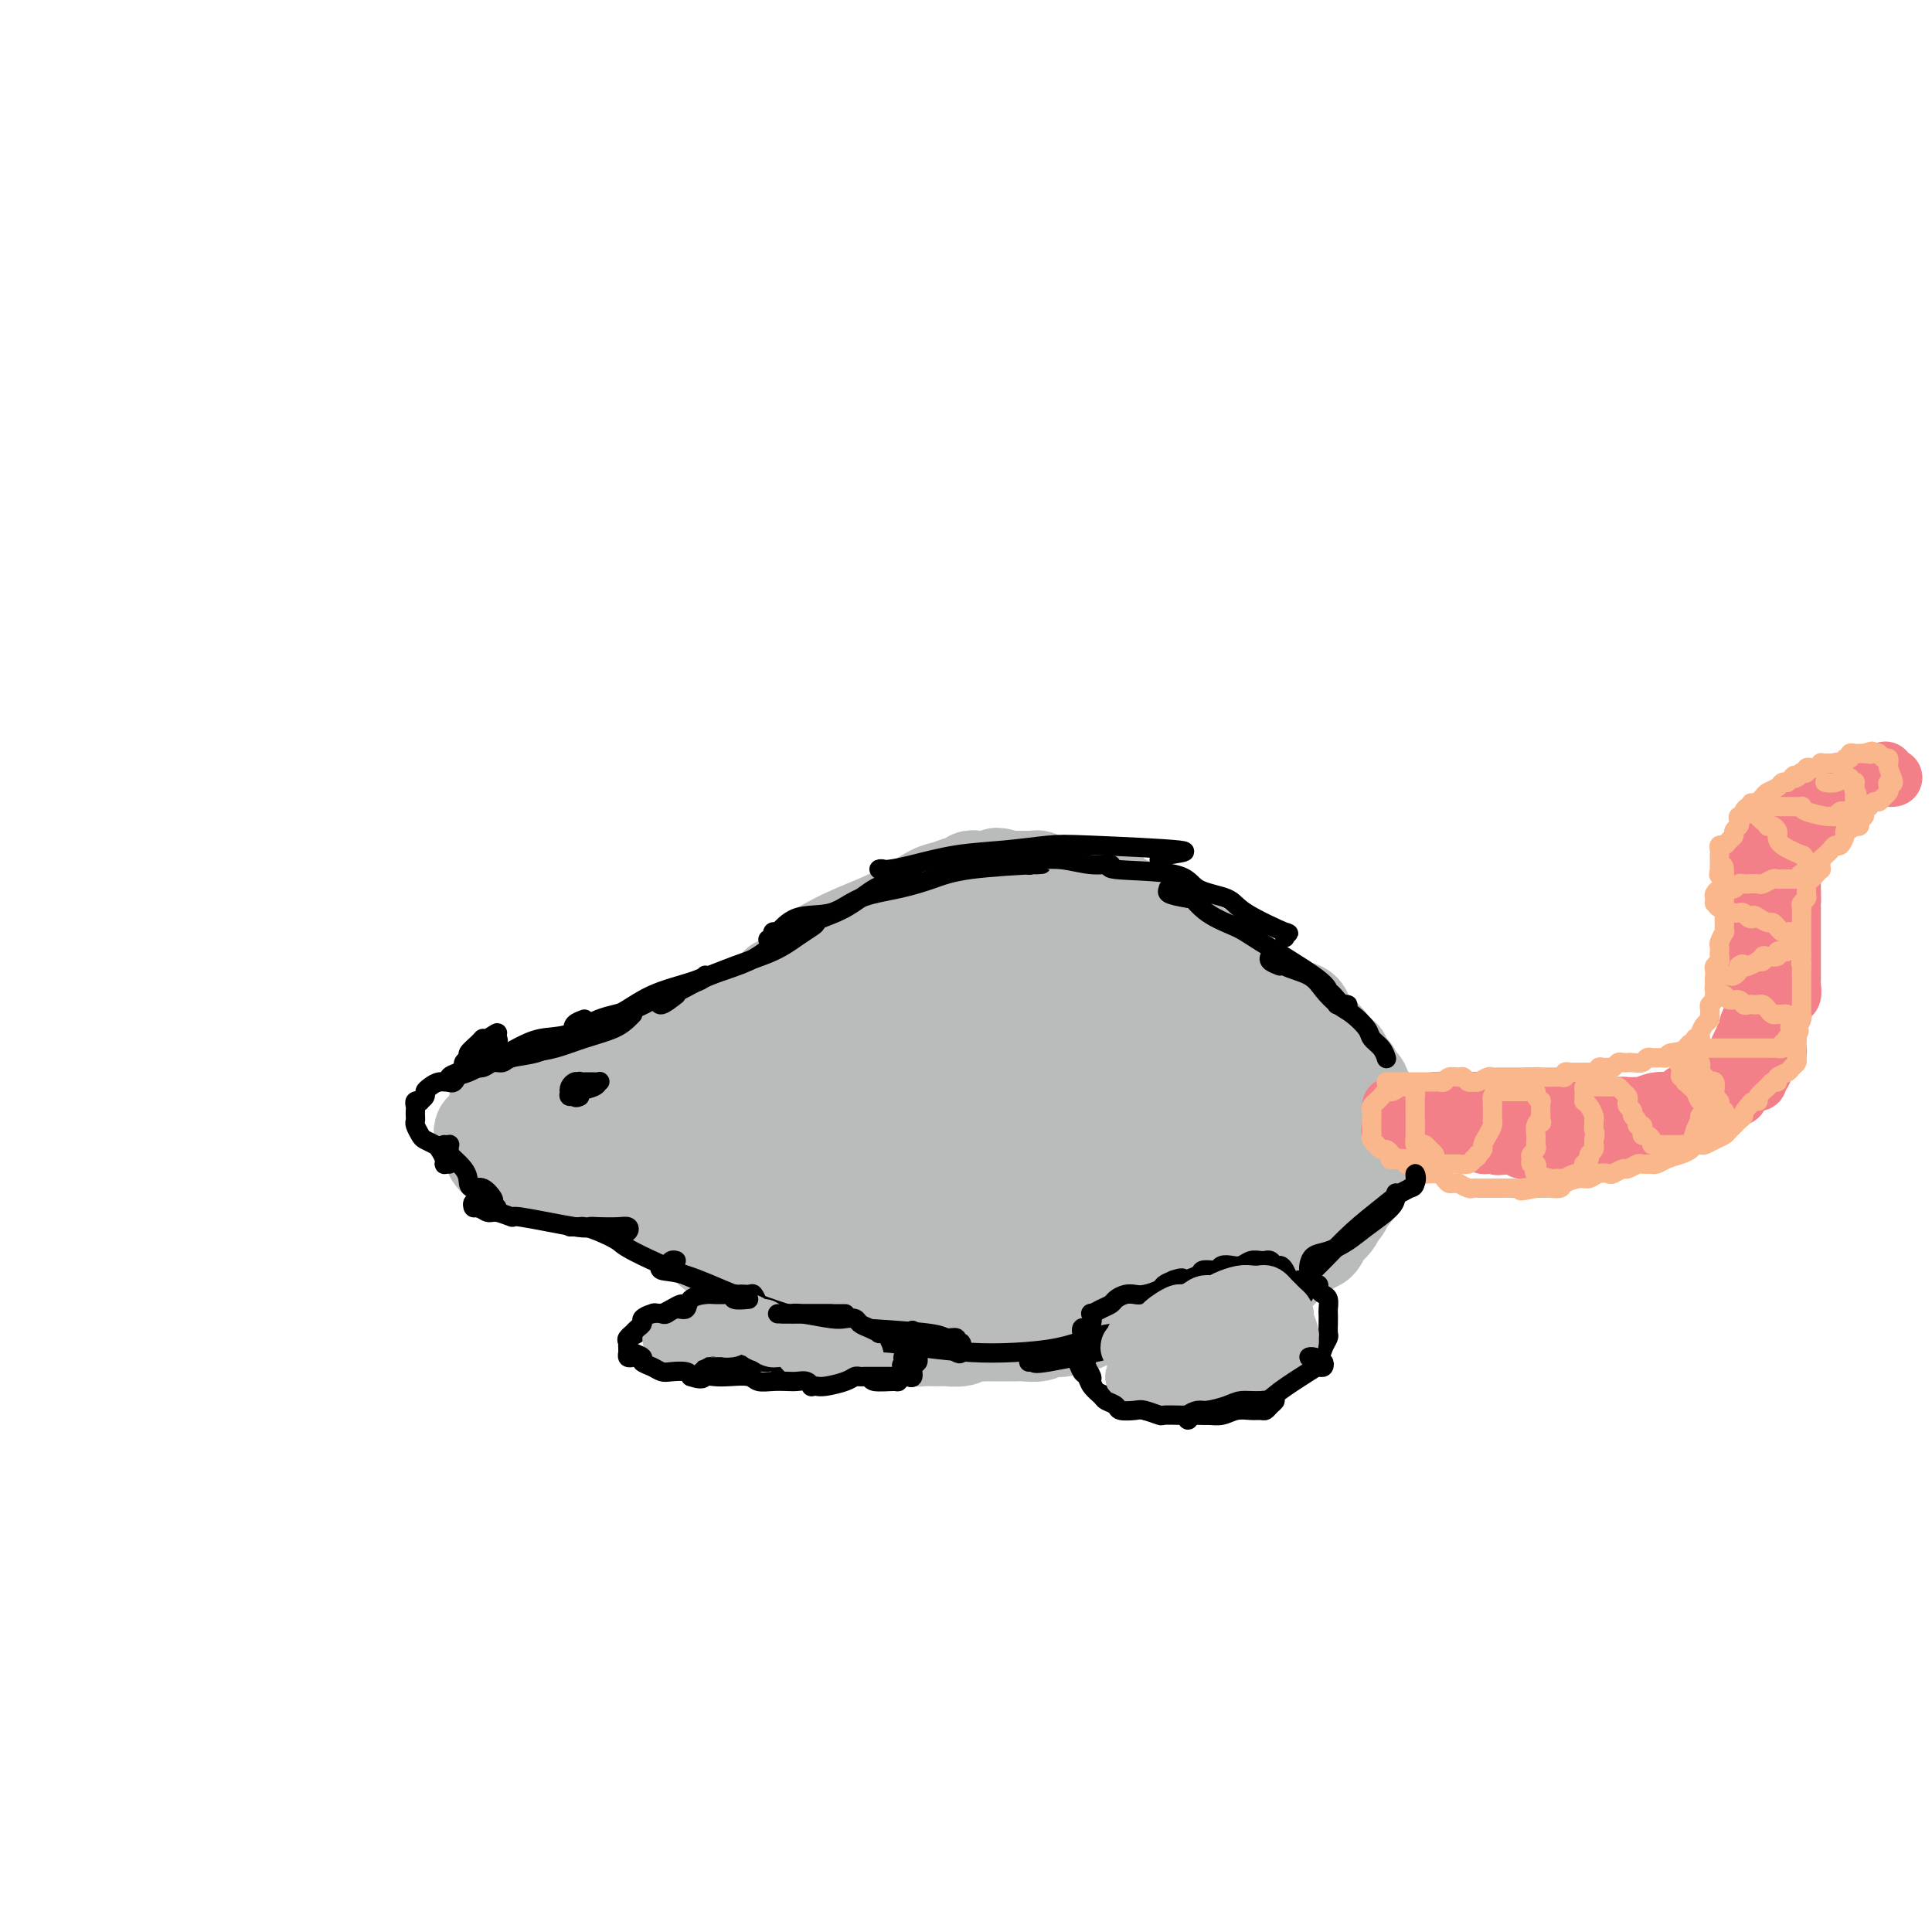 <svg viewBox='0 0 400 400' version='1.1' xmlns='http://www.w3.org/2000/svg' xmlns:xlink='http://www.w3.org/1999/xlink'><g fill='none' stroke='rgb(186,187,187)' stroke-width='20' stroke-linecap='round' stroke-linejoin='round'><path d='M127,220c-1.296,0.415 -2.592,0.829 -3,1c-0.408,0.171 0.072,0.098 0,0c-0.072,-0.098 -0.697,-0.223 -1,0c-0.303,0.223 -0.285,0.793 0,1c0.285,0.207 0.837,0.052 1,0c0.163,-0.052 -0.062,-0.000 0,0c0.062,0.000 0.411,-0.051 1,0c0.589,0.051 1.419,0.206 2,0c0.581,-0.206 0.915,-0.772 1,-1c0.085,-0.228 -0.078,-0.117 0,0c0.078,0.117 0.398,0.242 1,0c0.602,-0.242 1.485,-0.849 2,-1c0.515,-0.151 0.663,0.156 1,0c0.337,-0.156 0.864,-0.774 1,-1c0.136,-0.226 -0.117,-0.061 0,0c0.117,0.061 0.605,0.017 1,0c0.395,-0.017 0.697,-0.007 1,0c0.303,0.007 0.606,0.012 1,0c0.394,-0.012 0.879,-0.042 1,0c0.121,0.042 -0.122,0.156 0,0c0.122,-0.156 0.610,-0.580 1,-1c0.390,-0.420 0.682,-0.834 1,-1c0.318,-0.166 0.663,-0.083 1,0c0.337,0.083 0.668,0.167 1,0c0.332,-0.167 0.666,-0.583 1,-1'/><path d='M142,216c2.737,-0.789 0.580,-0.263 0,0c-0.580,0.263 0.418,0.263 1,0c0.582,-0.263 0.749,-0.787 1,-1c0.251,-0.213 0.587,-0.114 1,0c0.413,0.114 0.902,0.241 1,0c0.098,-0.241 -0.195,-0.852 0,-1c0.195,-0.148 0.878,0.168 1,0c0.122,-0.168 -0.318,-0.819 0,-1c0.318,-0.181 1.393,0.109 2,0c0.607,-0.109 0.745,-0.617 1,-1c0.255,-0.383 0.628,-0.641 1,-1c0.372,-0.359 0.744,-0.818 1,-1c0.256,-0.182 0.397,-0.086 1,0c0.603,0.086 1.667,0.164 2,0c0.333,-0.164 -0.066,-0.569 0,-1c0.066,-0.431 0.596,-0.886 1,-1c0.404,-0.114 0.682,0.114 1,0c0.318,-0.114 0.678,-0.569 1,-1c0.322,-0.431 0.607,-0.837 1,-1c0.393,-0.163 0.893,-0.081 1,0c0.107,0.081 -0.179,0.161 0,0c0.179,-0.161 0.822,-0.564 1,-1c0.178,-0.436 -0.111,-0.905 0,-1c0.111,-0.095 0.621,0.185 1,0c0.379,-0.185 0.627,-0.833 1,-1c0.373,-0.167 0.870,0.147 1,0c0.130,-0.147 -0.106,-0.756 0,-1c0.106,-0.244 0.553,-0.122 1,0'/><path d='M165,202c3.955,-2.422 2.341,-1.476 2,-1c-0.341,0.476 0.590,0.482 1,0c0.410,-0.482 0.299,-1.453 1,-2c0.701,-0.547 2.215,-0.671 3,-1c0.785,-0.329 0.840,-0.863 1,-1c0.160,-0.137 0.424,0.122 1,0c0.576,-0.122 1.464,-0.625 2,-1c0.536,-0.375 0.721,-0.622 1,-1c0.279,-0.378 0.653,-0.886 1,-1c0.347,-0.114 0.665,0.166 1,0c0.335,-0.166 0.685,-0.779 1,-1c0.315,-0.221 0.595,-0.049 1,0c0.405,0.049 0.936,-0.025 1,0c0.064,0.025 -0.339,0.147 0,0c0.339,-0.147 1.418,-0.565 2,-1c0.582,-0.435 0.665,-0.887 1,-1c0.335,-0.113 0.921,0.114 1,0c0.079,-0.114 -0.349,-0.571 0,-1c0.349,-0.429 1.473,-0.832 2,-1c0.527,-0.168 0.455,-0.100 1,0c0.545,0.100 1.705,0.233 2,0c0.295,-0.233 -0.277,-0.832 0,-1c0.277,-0.168 1.402,0.095 2,0c0.598,-0.095 0.670,-0.546 1,-1c0.330,-0.454 0.919,-0.910 1,-1c0.081,-0.090 -0.346,0.186 0,0c0.346,-0.186 1.464,-0.833 2,-1c0.536,-0.167 0.491,0.147 1,0c0.509,-0.147 1.574,-0.756 2,-1c0.426,-0.244 0.213,-0.122 0,0'/><path d='M200,184c5.824,-2.780 2.884,-0.731 2,0c-0.884,0.731 0.288,0.143 1,0c0.712,-0.143 0.964,0.158 1,0c0.036,-0.158 -0.144,-0.775 0,-1c0.144,-0.225 0.612,-0.056 1,0c0.388,0.056 0.694,0.001 1,0c0.306,-0.001 0.610,0.052 1,0c0.390,-0.052 0.864,-0.210 1,0c0.136,0.210 -0.066,0.788 0,1c0.066,0.212 0.399,0.057 1,0c0.601,-0.057 1.469,-0.015 2,0c0.531,0.015 0.724,0.003 1,0c0.276,-0.003 0.633,0.003 1,0c0.367,-0.003 0.742,-0.015 1,0c0.258,0.015 0.398,0.055 1,0c0.602,-0.055 1.667,-0.207 2,0c0.333,0.207 -0.066,0.772 0,1c0.066,0.228 0.596,0.118 1,0c0.404,-0.118 0.682,-0.243 1,0c0.318,0.243 0.677,0.854 1,1c0.323,0.146 0.612,-0.172 1,0c0.388,0.172 0.877,0.834 1,1c0.123,0.166 -0.121,-0.166 0,0c0.121,0.166 0.606,0.829 1,1c0.394,0.171 0.697,-0.151 1,0c0.303,0.151 0.606,0.775 1,1c0.394,0.225 0.879,0.050 1,0c0.121,-0.050 -0.121,0.025 0,0c0.121,-0.025 0.606,-0.150 1,0c0.394,0.150 0.697,0.575 1,1'/><path d='M228,190c2.194,1.167 1.179,1.083 1,1c-0.179,-0.083 0.477,-0.167 1,0c0.523,0.167 0.913,0.584 1,1c0.087,0.416 -0.130,0.833 0,1c0.130,0.167 0.609,0.086 1,0c0.391,-0.086 0.696,-0.177 1,0c0.304,0.177 0.606,0.621 1,1c0.394,0.379 0.879,0.693 1,1c0.121,0.307 -0.122,0.607 0,1c0.122,0.393 0.610,0.879 1,1c0.390,0.121 0.681,-0.122 1,0c0.319,0.122 0.666,0.611 1,1c0.334,0.389 0.654,0.679 1,1c0.346,0.321 0.719,0.674 1,1c0.281,0.326 0.471,0.626 1,1c0.529,0.374 1.399,0.822 2,1c0.601,0.178 0.934,0.085 1,0c0.066,-0.085 -0.136,-0.163 0,0c0.136,0.163 0.610,0.569 1,1c0.390,0.431 0.696,0.889 1,1c0.304,0.111 0.607,-0.125 1,0c0.393,0.125 0.878,0.611 1,1c0.122,0.389 -0.117,0.683 0,1c0.117,0.317 0.592,0.659 1,1c0.408,0.341 0.750,0.683 1,1c0.250,0.317 0.410,0.610 1,1c0.590,0.390 1.612,0.878 2,1c0.388,0.122 0.143,-0.121 0,0c-0.143,0.121 -0.184,0.606 0,1c0.184,0.394 0.592,0.697 1,1'/><path d='M254,212c4.260,3.505 1.911,1.268 1,1c-0.911,-0.268 -0.385,1.435 0,2c0.385,0.565 0.629,-0.007 1,0c0.371,0.007 0.869,0.594 1,1c0.131,0.406 -0.105,0.631 0,1c0.105,0.369 0.553,0.883 1,1c0.447,0.117 0.894,-0.162 1,0c0.106,0.162 -0.129,0.765 0,1c0.129,0.235 0.623,0.100 1,0c0.377,-0.100 0.636,-0.166 1,0c0.364,0.166 0.833,0.565 1,1c0.167,0.435 0.033,0.905 0,1c-0.033,0.095 0.034,-0.186 0,0c-0.034,0.186 -0.168,0.838 0,1c0.168,0.162 0.637,-0.167 1,0c0.363,0.167 0.619,0.829 1,1c0.381,0.171 0.886,-0.150 1,0c0.114,0.150 -0.163,0.772 0,1c0.163,0.228 0.765,0.064 1,0c0.235,-0.064 0.102,-0.028 0,0c-0.102,0.028 -0.172,0.049 0,0c0.172,-0.049 0.585,-0.167 1,0c0.415,0.167 0.833,0.619 1,1c0.167,0.381 0.084,0.690 0,1'/><path d='M268,226c2.559,2.408 1.957,1.429 2,1c0.043,-0.429 0.733,-0.308 1,0c0.267,0.308 0.113,0.805 0,1c-0.113,0.195 -0.184,0.090 0,0c0.184,-0.090 0.624,-0.164 1,0c0.376,0.164 0.688,0.565 1,1c0.312,0.435 0.622,0.905 1,1c0.378,0.095 0.822,-0.186 1,0c0.178,0.186 0.089,0.837 0,1c-0.089,0.163 -0.179,-0.164 0,0c0.179,0.164 0.625,0.818 1,1c0.375,0.182 0.678,-0.110 1,0c0.322,0.110 0.665,0.621 1,1c0.335,0.379 0.664,0.627 1,1c0.336,0.373 0.678,0.871 1,1c0.322,0.129 0.622,-0.110 1,0c0.378,0.110 0.832,0.568 1,1c0.168,0.432 0.048,0.838 0,1c-0.048,0.162 -0.024,0.081 0,0'/><path d='M282,237c2.166,1.901 0.581,1.153 0,1c-0.581,-0.153 -0.160,0.288 0,1c0.160,0.712 0.058,1.697 0,2c-0.058,0.303 -0.071,-0.074 0,0c0.071,0.074 0.226,0.598 0,1c-0.226,0.402 -0.833,0.682 -1,1c-0.167,0.318 0.106,0.673 0,1c-0.106,0.327 -0.592,0.627 -1,1c-0.408,0.373 -0.740,0.821 -1,1c-0.260,0.179 -0.450,0.089 -1,0c-0.550,-0.089 -1.460,-0.179 -2,0c-0.540,0.179 -0.708,0.626 -1,1c-0.292,0.374 -0.707,0.674 -1,1c-0.293,0.326 -0.463,0.679 -1,1c-0.537,0.321 -1.439,0.612 -2,1c-0.561,0.388 -0.779,0.873 -1,1c-0.221,0.127 -0.444,-0.106 -1,0c-0.556,0.106 -1.446,0.550 -2,1c-0.554,0.450 -0.772,0.905 -1,1c-0.228,0.095 -0.467,-0.170 -1,0c-0.533,0.170 -1.360,0.777 -2,1c-0.640,0.223 -1.093,0.063 -2,0c-0.907,-0.063 -2.270,-0.028 -3,0c-0.730,0.028 -0.829,0.050 -1,0c-0.171,-0.050 -0.413,-0.171 -1,0c-0.587,0.171 -1.518,0.633 -2,1c-0.482,0.367 -0.514,0.637 -1,1c-0.486,0.363 -1.424,0.818 -2,1c-0.576,0.182 -0.788,0.091 -1,0'/><path d='M250,257c-4.964,1.944 -2.874,1.304 -2,1c0.874,-0.304 0.533,-0.274 0,0c-0.533,0.274 -1.259,0.790 -2,1c-0.741,0.210 -1.497,0.112 -2,0c-0.503,-0.112 -0.755,-0.240 -1,0c-0.245,0.240 -0.485,0.848 -1,1c-0.515,0.152 -1.306,-0.152 -2,0c-0.694,0.152 -1.290,0.759 -2,1c-0.710,0.241 -1.534,0.118 -2,0c-0.466,-0.118 -0.576,-0.229 -1,0c-0.424,0.229 -1.164,0.797 -2,1c-0.836,0.203 -1.768,0.040 -2,0c-0.232,-0.040 0.237,0.042 0,0c-0.237,-0.042 -1.180,-0.207 -2,0c-0.820,0.207 -1.516,0.787 -2,1c-0.484,0.213 -0.755,0.061 -1,0c-0.245,-0.061 -0.465,-0.030 -1,0c-0.535,0.030 -1.385,0.060 -2,0c-0.615,-0.060 -0.995,-0.208 -1,0c-0.005,0.208 0.365,0.774 0,1c-0.365,0.226 -1.463,0.113 -2,0c-0.537,-0.113 -0.511,-0.226 -1,0c-0.489,0.226 -1.492,0.793 -2,1c-0.508,0.207 -0.520,0.056 -1,0c-0.480,-0.056 -1.428,-0.015 -2,0c-0.572,0.015 -0.769,0.004 -1,0c-0.231,-0.004 -0.496,-0.001 -1,0c-0.504,0.001 -1.249,0.000 -2,0c-0.751,-0.000 -1.510,-0.000 -2,0c-0.490,0.000 -0.711,0.000 -1,0c-0.289,-0.000 -0.644,-0.000 -1,0'/><path d='M206,265c-7.230,1.238 -3.306,0.333 -2,0c1.306,-0.333 -0.007,-0.093 -1,0c-0.993,0.093 -1.665,0.039 -2,0c-0.335,-0.039 -0.331,-0.063 -1,0c-0.669,0.063 -2.010,0.213 -3,0c-0.990,-0.213 -1.630,-0.788 -2,-1c-0.370,-0.212 -0.470,-0.061 -1,0c-0.530,0.061 -1.489,0.030 -2,0c-0.511,-0.030 -0.573,-0.061 -1,0c-0.427,0.061 -1.217,0.212 -2,0c-0.783,-0.212 -1.558,-0.789 -2,-1c-0.442,-0.211 -0.551,-0.056 -1,0c-0.449,0.056 -1.239,0.012 -2,0c-0.761,-0.012 -1.493,0.008 -2,0c-0.507,-0.008 -0.790,-0.045 -1,0c-0.210,0.045 -0.346,0.171 -1,0c-0.654,-0.171 -1.827,-0.638 -3,-1c-1.173,-0.362 -2.346,-0.618 -3,-1c-0.654,-0.382 -0.790,-0.890 -1,-1c-0.210,-0.110 -0.493,0.176 -1,0c-0.507,-0.176 -1.236,-0.816 -2,-1c-0.764,-0.184 -1.562,0.088 -2,0c-0.438,-0.088 -0.517,-0.535 -1,-1c-0.483,-0.465 -1.372,-0.948 -2,-1c-0.628,-0.052 -0.995,0.327 -1,0c-0.005,-0.327 0.352,-1.358 0,-2c-0.352,-0.642 -1.414,-0.894 -2,-1c-0.586,-0.106 -0.696,-0.067 -1,0c-0.304,0.067 -0.801,0.162 -1,0c-0.199,-0.162 -0.099,-0.581 0,-1'/><path d='M160,253c-2.809,-1.575 -1.331,-1.014 -1,-1c0.331,0.014 -0.485,-0.521 -1,-1c-0.515,-0.479 -0.731,-0.902 -1,-1c-0.269,-0.098 -0.593,0.128 -1,0c-0.407,-0.128 -0.897,-0.609 -1,-1c-0.103,-0.391 0.180,-0.693 0,-1c-0.180,-0.307 -0.823,-0.621 -1,-1c-0.177,-0.379 0.111,-0.823 0,-1c-0.111,-0.177 -0.621,-0.085 -1,0c-0.379,0.085 -0.627,0.164 -1,0c-0.373,-0.164 -0.872,-0.570 -1,-1c-0.128,-0.430 0.115,-0.885 0,-1c-0.115,-0.115 -0.590,0.109 -1,0c-0.410,-0.109 -0.757,-0.550 -1,-1c-0.243,-0.450 -0.382,-0.909 -1,-1c-0.618,-0.091 -1.714,0.187 -2,0c-0.286,-0.187 0.237,-0.838 0,-1c-0.237,-0.162 -1.234,0.167 -2,0c-0.766,-0.167 -1.301,-0.830 -2,-1c-0.699,-0.170 -1.562,0.152 -2,0c-0.438,-0.152 -0.450,-0.777 -1,-1c-0.550,-0.223 -1.638,-0.045 -2,0c-0.362,0.045 0.002,-0.044 0,0c-0.002,0.044 -0.372,0.222 -1,0c-0.628,-0.222 -1.516,-0.844 -2,-1c-0.484,-0.156 -0.563,0.154 -1,0c-0.437,-0.154 -1.230,-0.773 -2,-1c-0.770,-0.227 -1.516,-0.061 -2,0c-0.484,0.061 -0.707,0.016 -1,0c-0.293,-0.016 -0.655,-0.005 -1,0c-0.345,0.005 -0.672,0.002 -1,0'/><path d='M126,237c-3.738,-0.928 -1.583,-0.249 -1,0c0.583,0.249 -0.407,0.067 -1,0c-0.593,-0.067 -0.788,-0.018 -1,0c-0.212,0.018 -0.442,0.005 -1,0c-0.558,-0.005 -1.445,-0.001 -2,0c-0.555,0.001 -0.778,0.000 -1,0c-0.222,-0.000 -0.444,-0.000 -1,0c-0.556,0.000 -1.445,0.000 -2,0c-0.555,-0.000 -0.775,-0.000 -1,0c-0.225,0.000 -0.456,0.000 -1,0c-0.544,-0.000 -1.403,-0.000 -2,0c-0.597,0.000 -0.934,0.000 -1,0c-0.066,-0.000 0.137,-0.000 0,0c-0.137,0.000 -0.615,0.000 -1,0c-0.385,-0.000 -0.676,-0.000 -1,0c-0.324,0.000 -0.679,0.001 -1,0c-0.321,-0.001 -0.607,-0.003 -1,0c-0.393,0.003 -0.894,0.012 -1,0c-0.106,-0.012 0.183,-0.046 0,0c-0.183,0.046 -0.837,0.171 -1,0c-0.163,-0.171 0.167,-0.637 0,-1c-0.167,-0.363 -0.829,-0.623 -1,-1c-0.171,-0.377 0.150,-0.872 0,-1c-0.150,-0.128 -0.772,0.110 -1,0c-0.228,-0.110 -0.061,-0.568 0,-1c0.061,-0.432 0.018,-0.838 0,-1c-0.018,-0.162 -0.009,-0.081 0,0'/><path d='M103,232c-0.463,-0.951 -0.121,-0.830 0,-1c0.121,-0.170 0.021,-0.633 0,-1c-0.021,-0.367 0.037,-0.638 0,-1c-0.037,-0.362 -0.168,-0.815 0,-1c0.168,-0.185 0.637,-0.101 1,0c0.363,0.101 0.621,0.219 1,0c0.379,-0.219 0.879,-0.776 1,-1c0.121,-0.224 -0.137,-0.117 0,0c0.137,0.117 0.671,0.243 1,0c0.329,-0.243 0.455,-0.853 1,-1c0.545,-0.147 1.508,0.171 2,0c0.492,-0.171 0.512,-0.830 1,-1c0.488,-0.170 1.443,0.151 2,0c0.557,-0.151 0.717,-0.773 1,-1c0.283,-0.227 0.691,-0.060 1,0c0.309,0.060 0.520,0.012 1,0c0.480,-0.012 1.228,0.011 2,0c0.772,-0.011 1.568,-0.056 2,0c0.432,0.056 0.501,0.212 1,0c0.499,-0.212 1.429,-0.793 2,-1c0.571,-0.207 0.783,-0.042 1,0c0.217,0.042 0.440,-0.041 1,0c0.560,0.041 1.457,0.204 2,0c0.543,-0.204 0.733,-0.776 1,-1c0.267,-0.224 0.610,-0.099 1,0c0.390,0.099 0.826,0.171 1,0c0.174,-0.171 0.087,-0.586 0,-1'/><path d='M130,221c3.987,-0.933 1.954,-0.266 1,0c-0.954,0.266 -0.830,0.131 -1,0c-0.170,-0.131 -0.633,-0.260 -1,0c-0.367,0.260 -0.636,0.907 -1,1c-0.364,0.093 -0.821,-0.368 -2,0c-1.179,0.368 -3.079,1.567 -4,2c-0.921,0.433 -0.863,0.101 -1,0c-0.137,-0.101 -0.471,0.028 -1,0c-0.529,-0.028 -1.254,-0.214 -2,0c-0.746,0.214 -1.513,0.827 -2,1c-0.487,0.173 -0.694,-0.093 -1,0c-0.306,0.093 -0.712,0.547 -1,1c-0.288,0.453 -0.458,0.905 -1,1c-0.542,0.095 -1.455,-0.168 -2,0c-0.545,0.168 -0.722,0.766 -1,1c-0.278,0.234 -0.656,0.104 -1,0c-0.344,-0.104 -0.655,-0.182 -1,0c-0.345,0.182 -0.723,0.622 -1,1c-0.277,0.378 -0.453,0.692 -1,1c-0.547,0.308 -1.466,0.608 -2,1c-0.534,0.392 -0.682,0.875 -1,1c-0.318,0.125 -0.805,-0.107 -1,0c-0.195,0.107 -0.097,0.554 0,1'/><path d='M102,233c-4.332,2.034 -1.161,1.119 0,1c1.161,-0.119 0.311,0.560 0,1c-0.311,0.440 -0.084,0.642 0,1c0.084,0.358 0.026,0.870 0,1c-0.026,0.130 -0.019,-0.124 0,0c0.019,0.124 0.052,0.625 0,1c-0.052,0.375 -0.187,0.622 0,1c0.187,0.378 0.698,0.886 1,1c0.302,0.114 0.395,-0.167 1,0c0.605,0.167 1.720,0.780 2,1c0.280,0.220 -0.276,0.045 0,0c0.276,-0.045 1.383,0.041 2,0c0.617,-0.041 0.743,-0.208 1,0c0.257,0.208 0.646,0.792 1,1c0.354,0.208 0.673,0.042 1,0c0.327,-0.042 0.660,0.040 1,0c0.340,-0.040 0.686,-0.203 1,0c0.314,0.203 0.595,0.773 1,1c0.405,0.227 0.934,0.112 1,0c0.066,-0.112 -0.332,-0.223 0,0c0.332,0.223 1.395,0.778 2,1c0.605,0.222 0.753,0.111 1,0c0.247,-0.111 0.595,-0.222 1,0c0.405,0.222 0.869,0.777 1,1c0.131,0.223 -0.071,0.112 0,0c0.071,-0.112 0.414,-0.226 1,0c0.586,0.226 1.415,0.793 2,1c0.585,0.207 0.927,0.056 1,0c0.073,-0.056 -0.122,-0.016 0,0c0.122,0.016 0.561,0.008 1,0'/><path d='M125,246c3.963,1.100 2.371,0.351 2,0c-0.371,-0.351 0.478,-0.305 1,0c0.522,0.305 0.718,0.871 1,1c0.282,0.129 0.649,-0.177 1,0c0.351,0.177 0.686,0.836 1,1c0.314,0.164 0.608,-0.166 1,0c0.392,0.166 0.883,0.827 1,1c0.117,0.173 -0.141,-0.143 0,0c0.141,0.143 0.682,0.746 1,1c0.318,0.254 0.413,0.158 1,0c0.587,-0.158 1.667,-0.378 2,0c0.333,0.378 -0.079,1.356 0,2c0.079,0.644 0.651,0.956 1,1c0.349,0.044 0.475,-0.180 1,0c0.525,0.180 1.450,0.766 2,1c0.550,0.234 0.726,0.118 1,0c0.274,-0.118 0.647,-0.238 1,0c0.353,0.238 0.687,0.834 1,1c0.313,0.166 0.605,-0.096 1,0c0.395,0.096 0.892,0.552 1,1c0.108,0.448 -0.175,0.890 0,1c0.175,0.110 0.807,-0.111 1,0c0.193,0.111 -0.054,0.554 0,1c0.054,0.446 0.410,0.894 1,1c0.590,0.106 1.415,-0.129 2,0c0.585,0.129 0.930,0.622 1,1c0.070,0.378 -0.136,0.640 0,1c0.136,0.360 0.614,0.818 1,1c0.386,0.182 0.681,0.087 1,0c0.319,-0.087 0.663,-0.168 1,0c0.337,0.168 0.669,0.584 1,1'/><path d='M155,263c4.593,2.625 1.076,0.689 0,0c-1.076,-0.689 0.289,-0.129 1,0c0.711,0.129 0.768,-0.172 1,0c0.232,0.172 0.638,0.815 1,1c0.362,0.185 0.679,-0.090 1,0c0.321,0.090 0.644,0.545 1,1c0.356,0.455 0.743,0.910 1,1c0.257,0.090 0.383,-0.186 1,0c0.617,0.186 1.724,0.834 2,1c0.276,0.166 -0.278,-0.151 0,0c0.278,0.151 1.388,0.772 2,1c0.612,0.228 0.727,0.065 1,0c0.273,-0.065 0.703,-0.033 1,0c0.297,0.033 0.461,0.065 1,0c0.539,-0.065 1.454,-0.227 2,0c0.546,0.227 0.723,0.845 1,1c0.277,0.155 0.652,-0.152 1,0c0.348,0.152 0.667,0.762 1,1c0.333,0.238 0.681,0.102 1,0c0.319,-0.102 0.611,-0.171 1,0c0.389,0.171 0.876,0.582 1,1c0.124,0.418 -0.117,0.844 0,1c0.117,0.156 0.590,0.042 1,0c0.410,-0.042 0.758,-0.012 1,0c0.242,0.012 0.379,0.006 1,0c0.621,-0.006 1.724,-0.013 2,0c0.276,0.013 -0.277,0.045 0,0c0.277,-0.045 1.384,-0.167 2,0c0.616,0.167 0.743,0.622 1,1c0.257,0.378 0.645,0.679 1,1c0.355,0.321 0.678,0.660 1,1'/><path d='M187,275c5.130,2.099 1.955,1.347 1,1c-0.955,-0.347 0.312,-0.289 1,0c0.688,0.289 0.798,0.809 1,1c0.202,0.191 0.495,0.052 1,0c0.505,-0.052 1.223,-0.018 2,0c0.777,0.018 1.612,0.019 2,0c0.388,-0.019 0.327,-0.058 1,0c0.673,0.058 2.078,0.212 3,0c0.922,-0.212 1.359,-0.789 2,-1c0.641,-0.211 1.484,-0.057 2,0c0.516,0.057 0.705,0.015 1,0c0.295,-0.015 0.697,-0.004 1,0c0.303,0.004 0.507,0.002 1,0c0.493,-0.002 1.274,-0.004 2,0c0.726,0.004 1.398,0.015 2,0c0.602,-0.015 1.134,-0.055 2,0c0.866,0.055 2.066,0.207 3,0c0.934,-0.207 1.602,-0.773 2,-1c0.398,-0.227 0.527,-0.116 1,0c0.473,0.116 1.292,0.238 2,0c0.708,-0.238 1.306,-0.834 2,-1c0.694,-0.166 1.485,0.099 2,0c0.515,-0.099 0.753,-0.563 2,-1c1.247,-0.437 3.504,-0.848 5,-1c1.496,-0.152 2.232,-0.043 3,0c0.768,0.043 1.567,0.022 2,0c0.433,-0.022 0.501,-0.044 1,0c0.499,0.044 1.428,0.156 2,0c0.572,-0.156 0.786,-0.578 1,-1'/><path d='M240,271c4.197,-0.934 2.190,-0.770 2,-1c-0.190,-0.230 1.439,-0.853 2,-1c0.561,-0.147 0.056,0.181 0,0c-0.056,-0.181 0.338,-0.871 1,-1c0.662,-0.129 1.593,0.302 2,0c0.407,-0.302 0.290,-1.339 1,-2c0.710,-0.661 2.246,-0.947 3,-1c0.754,-0.053 0.725,0.126 1,0c0.275,-0.126 0.852,-0.559 1,-1c0.148,-0.441 -0.133,-0.892 0,-1c0.133,-0.108 0.682,0.127 1,0c0.318,-0.127 0.406,-0.615 1,-1c0.594,-0.385 1.693,-0.667 2,-1c0.307,-0.333 -0.178,-0.719 0,-1c0.178,-0.281 1.018,-0.458 2,-1c0.982,-0.542 2.105,-1.450 3,-2c0.895,-0.550 1.562,-0.743 2,-1c0.438,-0.257 0.646,-0.579 1,-1c0.354,-0.421 0.854,-0.940 1,-1c0.146,-0.060 -0.062,0.338 0,0c0.062,-0.338 0.393,-1.414 1,-2c0.607,-0.586 1.490,-0.682 2,-1c0.510,-0.318 0.647,-0.859 1,-1c0.353,-0.141 0.921,0.117 1,0c0.079,-0.117 -0.333,-0.609 0,-1c0.333,-0.391 1.409,-0.682 2,-1c0.591,-0.318 0.698,-0.662 1,-1c0.302,-0.338 0.801,-0.668 1,-1c0.199,-0.332 0.100,-0.666 0,-1'/><path d='M275,245c5.593,-4.221 2.077,-1.772 1,-1c-1.077,0.772 0.286,-0.132 1,-1c0.714,-0.868 0.780,-1.701 1,-2c0.220,-0.299 0.595,-0.063 1,0c0.405,0.063 0.841,-0.047 1,0c0.159,0.047 0.043,0.249 0,0c-0.043,-0.249 -0.011,-0.950 0,-1c0.011,-0.050 0.003,0.550 0,1c-0.003,0.450 0.000,0.751 0,1c-0.000,0.249 -0.003,0.447 0,1c0.003,0.553 0.012,1.462 0,2c-0.012,0.538 -0.043,0.704 0,1c0.043,0.296 0.162,0.722 0,1c-0.162,0.278 -0.606,0.407 -1,1c-0.394,0.593 -0.740,1.652 -1,2c-0.260,0.348 -0.436,-0.013 -1,0c-0.564,0.013 -1.516,0.399 -2,1c-0.484,0.601 -0.501,1.418 -1,2c-0.499,0.582 -1.482,0.930 -2,1c-0.518,0.070 -0.572,-0.136 -1,0c-0.428,0.136 -1.232,0.615 -2,1c-0.768,0.385 -1.501,0.678 -2,1c-0.499,0.322 -0.763,0.674 -1,1c-0.237,0.326 -0.449,0.626 -1,1c-0.551,0.374 -1.443,0.821 -2,1c-0.557,0.179 -0.778,0.089 -1,0'/><path d='M262,259c-2.822,1.879 -1.376,1.078 -1,1c0.376,-0.078 -0.318,0.567 -1,1c-0.682,0.433 -1.351,0.655 -2,1c-0.649,0.345 -1.277,0.813 -2,1c-0.723,0.187 -1.541,0.092 -2,0c-0.459,-0.092 -0.561,-0.182 -1,0c-0.439,0.182 -1.217,0.636 -2,1c-0.783,0.364 -1.573,0.637 -2,1c-0.427,0.363 -0.492,0.814 -1,1c-0.508,0.186 -1.460,0.106 -2,0c-0.540,-0.106 -0.670,-0.239 -1,0c-0.330,0.239 -0.862,0.849 -1,1c-0.138,0.151 0.117,-0.156 0,0c-0.117,0.156 -0.606,0.777 -1,1c-0.394,0.223 -0.694,0.048 -1,0c-0.306,-0.048 -0.619,0.029 -1,0c-0.381,-0.029 -0.831,-0.166 -1,0c-0.169,0.166 -0.057,0.633 0,1c0.057,0.367 0.060,0.634 0,1c-0.060,0.366 -0.182,0.831 0,1c0.182,0.169 0.668,0.042 1,0c0.332,-0.042 0.512,-0.000 1,0c0.488,0.000 1.286,-0.041 2,0c0.714,0.041 1.346,0.165 2,0c0.654,-0.165 1.330,-0.619 2,-1c0.670,-0.381 1.335,-0.691 2,-1'/><path d='M250,269c1.909,-0.533 1.681,-0.865 2,-1c0.319,-0.135 1.185,-0.074 2,0c0.815,0.074 1.580,0.161 2,0c0.420,-0.161 0.494,-0.569 1,-1c0.506,-0.431 1.444,-0.885 2,-1c0.556,-0.115 0.730,0.110 1,0c0.270,-0.110 0.635,-0.554 1,-1c0.365,-0.446 0.728,-0.893 1,-1c0.272,-0.107 0.452,0.127 1,0c0.548,-0.127 1.463,-0.615 2,-1c0.537,-0.385 0.697,-0.665 1,-1c0.303,-0.335 0.749,-0.723 1,-1c0.251,-0.277 0.306,-0.442 1,-1c0.694,-0.558 2.028,-1.508 3,-2c0.972,-0.492 1.584,-0.526 2,-1c0.416,-0.474 0.637,-1.387 1,-2c0.363,-0.613 0.867,-0.925 1,-1c0.133,-0.075 -0.104,0.086 0,0c0.104,-0.086 0.549,-0.418 1,-1c0.451,-0.582 0.910,-1.413 1,-2c0.090,-0.587 -0.187,-0.930 0,-1c0.187,-0.070 0.839,0.135 1,0c0.161,-0.135 -0.168,-0.609 0,-1c0.168,-0.391 0.833,-0.700 1,-1c0.167,-0.300 -0.162,-0.591 0,-1c0.162,-0.409 0.817,-0.934 1,-1c0.183,-0.066 -0.104,0.328 0,0c0.104,-0.328 0.601,-1.380 1,-2c0.399,-0.620 0.699,-0.810 1,-1'/><path d='M282,243c2.852,-3.257 1.482,-1.401 1,-1c-0.482,0.401 -0.077,-0.653 0,-1c0.077,-0.347 -0.176,0.013 0,0c0.176,-0.013 0.779,-0.399 1,-1c0.221,-0.601 0.059,-1.418 0,-2c-0.059,-0.582 -0.016,-0.930 0,-1c0.016,-0.070 0.004,0.136 0,0c-0.004,-0.136 -0.001,-0.615 0,-1c0.001,-0.385 0.000,-0.677 0,-1c-0.000,-0.323 -0.000,-0.678 0,-1c0.000,-0.322 -0.000,-0.611 0,-1c0.000,-0.389 0.001,-0.877 0,-1c-0.001,-0.123 -0.004,0.121 0,0c0.004,-0.121 0.015,-0.606 0,-1c-0.015,-0.394 -0.055,-0.697 0,-1c0.055,-0.303 0.207,-0.606 0,-1c-0.207,-0.394 -0.773,-0.879 -1,-1c-0.227,-0.121 -0.116,0.121 0,0c0.116,-0.121 0.238,-0.606 0,-1c-0.238,-0.394 -0.834,-0.697 -1,-1c-0.166,-0.303 0.100,-0.607 0,-1c-0.100,-0.393 -0.565,-0.875 -1,-1c-0.435,-0.125 -0.838,0.107 -1,0c-0.162,-0.107 -0.081,-0.554 0,-1'/><path d='M280,223c-0.575,-1.415 -0.013,-0.954 0,-1c0.013,-0.046 -0.522,-0.600 -1,-1c-0.478,-0.400 -0.897,-0.646 -1,-1c-0.103,-0.354 0.112,-0.816 0,-1c-0.112,-0.184 -0.551,-0.090 -1,0c-0.449,0.090 -0.908,0.178 -1,0c-0.092,-0.178 0.181,-0.621 0,-1c-0.181,-0.379 -0.818,-0.694 -1,-1c-0.182,-0.306 0.091,-0.603 0,-1c-0.091,-0.397 -0.545,-0.895 -1,-1c-0.455,-0.105 -0.911,0.183 -1,0c-0.089,-0.183 0.187,-0.837 0,-1c-0.187,-0.163 -0.839,0.163 -1,0c-0.161,-0.163 0.168,-0.817 0,-1c-0.168,-0.183 -0.831,0.105 -1,0c-0.169,-0.105 0.158,-0.602 0,-1c-0.158,-0.398 -0.802,-0.698 -1,-1c-0.198,-0.302 0.049,-0.607 0,-1c-0.049,-0.393 -0.394,-0.875 -1,-1c-0.606,-0.125 -1.471,0.106 -2,0c-0.529,-0.106 -0.720,-0.550 -1,-1c-0.280,-0.450 -0.650,-0.905 -1,-1c-0.350,-0.095 -0.682,0.170 -1,0c-0.318,-0.170 -0.624,-0.777 -1,-1c-0.376,-0.223 -0.822,-0.064 -1,0c-0.178,0.064 -0.089,0.032 0,0'/><path d='M262,206c-2.901,-2.587 -1.155,-0.554 -1,0c0.155,0.554 -1.282,-0.372 -2,-1c-0.718,-0.628 -0.718,-0.956 -1,-1c-0.282,-0.044 -0.845,0.198 -1,0c-0.155,-0.198 0.099,-0.837 0,-1c-0.099,-0.163 -0.552,0.149 -1,0c-0.448,-0.149 -0.890,-0.761 -1,-1c-0.110,-0.239 0.112,-0.106 0,0c-0.112,0.106 -0.559,0.183 -1,0c-0.441,-0.183 -0.877,-0.627 -1,-1c-0.123,-0.373 0.068,-0.675 0,-1c-0.068,-0.325 -0.396,-0.675 -1,-1c-0.604,-0.325 -1.485,-0.627 -2,-1c-0.515,-0.373 -0.663,-0.817 -1,-1c-0.337,-0.183 -0.864,-0.105 -1,0c-0.136,0.105 0.117,0.236 0,0c-0.117,-0.236 -0.605,-0.837 -1,-1c-0.395,-0.163 -0.697,0.114 -1,0c-0.303,-0.114 -0.606,-0.619 -1,-1c-0.394,-0.381 -0.879,-0.637 -1,-1c-0.121,-0.363 0.121,-0.832 0,-1c-0.121,-0.168 -0.606,-0.035 -1,0c-0.394,0.035 -0.697,-0.028 -1,0c-0.303,0.028 -0.606,0.147 -1,0c-0.394,-0.147 -0.879,-0.562 -1,-1c-0.121,-0.438 0.122,-0.901 0,-1c-0.122,-0.099 -0.610,0.166 -1,0c-0.390,-0.166 -0.683,-0.762 -1,-1c-0.317,-0.238 -0.659,-0.119 -1,0'/><path d='M237,190c-4.030,-2.699 -1.605,-1.445 -1,-1c0.605,0.445 -0.611,0.082 -1,0c-0.389,-0.082 0.050,0.118 0,0c-0.050,-0.118 -0.587,-0.552 -1,-1c-0.413,-0.448 -0.702,-0.908 -1,-1c-0.298,-0.092 -0.605,0.186 -1,0c-0.395,-0.186 -0.879,-0.835 -1,-1c-0.121,-0.165 0.122,0.153 0,0c-0.122,-0.153 -0.610,-0.777 -1,-1c-0.390,-0.223 -0.682,-0.046 -1,0c-0.318,0.046 -0.663,-0.040 -1,0c-0.337,0.040 -0.668,0.207 -1,0c-0.332,-0.207 -0.666,-0.786 -1,-1c-0.334,-0.214 -0.667,-0.061 -1,0c-0.333,0.061 -0.667,0.030 -1,0c-0.333,-0.030 -0.665,-0.061 -1,0c-0.335,0.061 -0.672,0.212 -1,0c-0.328,-0.212 -0.647,-0.789 -1,-1c-0.353,-0.211 -0.738,-0.055 -1,0c-0.262,0.055 -0.399,0.011 -1,0c-0.601,-0.011 -1.667,0.011 -2,0c-0.333,-0.011 0.065,-0.056 0,0c-0.065,0.056 -0.595,0.211 -1,0c-0.405,-0.211 -0.685,-0.789 -1,-1c-0.315,-0.211 -0.664,-0.057 -1,0c-0.336,0.057 -0.657,0.015 -1,0c-0.343,-0.015 -0.708,-0.004 -1,0c-0.292,0.004 -0.512,0.001 -1,0c-0.488,-0.001 -1.244,-0.001 -2,0'/><path d='M209,182c-4.506,-1.238 -1.771,-0.332 -1,0c0.771,0.332 -0.423,0.089 -1,0c-0.577,-0.089 -0.536,-0.025 -1,0c-0.464,0.025 -1.434,0.011 -2,0c-0.566,-0.011 -0.727,-0.018 -1,0c-0.273,0.018 -0.657,0.061 -1,0c-0.343,-0.061 -0.646,-0.225 -1,0c-0.354,0.225 -0.761,0.840 -1,1c-0.239,0.160 -0.312,-0.134 -1,0c-0.688,0.134 -1.990,0.695 -3,1c-1.010,0.305 -1.726,0.353 -3,1c-1.274,0.647 -3.106,1.894 -5,3c-1.894,1.106 -3.849,2.070 -6,3c-2.151,0.930 -4.497,1.825 -7,3c-2.503,1.175 -5.163,2.628 -7,4c-1.837,1.372 -2.852,2.661 -4,4c-1.148,1.339 -2.431,2.728 -4,4c-1.569,1.272 -3.425,2.427 -5,4c-1.575,1.573 -2.870,3.565 -4,5c-1.130,1.435 -2.097,2.312 -3,3c-0.903,0.688 -1.743,1.185 -2,2c-0.257,0.815 0.070,1.947 0,3c-0.070,1.053 -0.538,2.025 -1,3c-0.462,0.975 -0.918,1.951 -1,3c-0.082,1.049 0.211,2.171 0,3c-0.211,0.829 -0.927,1.367 -1,2c-0.073,0.633 0.497,1.363 1,2c0.503,0.637 0.939,1.181 2,1c1.061,-0.181 2.747,-1.087 5,-2c2.253,-0.913 5.072,-1.832 8,-3c2.928,-1.168 5.964,-2.584 9,-4'/><path d='M168,228c5.401,-2.085 6.905,-3.297 10,-5c3.095,-1.703 7.783,-3.895 12,-6c4.217,-2.105 7.964,-4.121 11,-6c3.036,-1.879 5.361,-3.619 8,-5c2.639,-1.381 5.591,-2.402 8,-3c2.409,-0.598 4.275,-0.771 5,-1c0.725,-0.229 0.311,-0.513 0,-1c-0.311,-0.487 -0.517,-1.178 -2,-1c-1.483,0.178 -4.243,1.225 -7,2c-2.757,0.775 -5.510,1.277 -9,2c-3.490,0.723 -7.717,1.667 -12,3c-4.283,1.333 -8.621,3.053 -13,5c-4.379,1.947 -8.800,4.119 -15,7c-6.200,2.881 -14.178,6.472 -18,8c-3.822,1.528 -3.489,0.993 -3,1c0.489,0.007 1.134,0.554 3,0c1.866,-0.554 4.955,-2.211 8,-4c3.045,-1.789 6.048,-3.711 10,-6c3.952,-2.289 8.854,-4.946 13,-7c4.146,-2.054 7.536,-3.506 11,-5c3.464,-1.494 7.003,-3.029 10,-4c2.997,-0.971 5.453,-1.377 7,-2c1.547,-0.623 2.186,-1.463 3,-2c0.814,-0.537 1.804,-0.772 2,-1c0.196,-0.228 -0.400,-0.448 -1,0c-0.600,0.448 -1.202,1.563 -4,3c-2.798,1.437 -7.792,3.194 -12,5c-4.208,1.806 -7.631,3.659 -11,6c-3.369,2.341 -6.685,5.171 -10,8'/><path d='M172,219c-7.438,4.757 -8.033,6.150 -10,8c-1.967,1.850 -5.306,4.156 -7,6c-1.694,1.844 -1.744,3.227 -2,4c-0.256,0.773 -0.717,0.935 0,1c0.717,0.065 2.613,0.034 5,-1c2.387,-1.034 5.266,-3.071 10,-5c4.734,-1.929 11.322,-3.750 17,-6c5.678,-2.250 10.447,-4.928 15,-7c4.553,-2.072 8.892,-3.537 13,-5c4.108,-1.463 7.987,-2.924 11,-4c3.013,-1.076 5.159,-1.767 6,-2c0.841,-0.233 0.375,-0.009 1,0c0.625,0.009 2.340,-0.196 -2,2c-4.340,2.196 -14.735,6.792 -22,10c-7.265,3.208 -11.399,5.026 -16,7c-4.601,1.974 -9.670,4.104 -14,6c-4.330,1.896 -7.920,3.559 -10,5c-2.080,1.441 -2.648,2.659 -3,3c-0.352,0.341 -0.486,-0.197 0,0c0.486,0.197 1.592,1.129 5,0c3.408,-1.129 9.119,-4.319 15,-7c5.881,-2.681 11.932,-4.851 18,-7c6.068,-2.149 12.152,-4.275 17,-6c4.848,-1.725 8.458,-3.050 12,-4c3.542,-0.950 7.014,-1.525 9,-2c1.986,-0.475 2.485,-0.848 3,-1c0.515,-0.152 1.045,-0.082 1,0c-0.045,0.082 -0.666,0.176 -2,1c-1.334,0.824 -3.381,2.378 -7,4c-3.619,1.622 -8.809,3.311 -14,5'/><path d='M221,224c-6.316,3.060 -11.105,5.709 -16,8c-4.895,2.291 -9.895,4.224 -14,6c-4.105,1.776 -7.313,3.397 -10,5c-2.687,1.603 -4.852,3.189 -6,4c-1.148,0.811 -1.278,0.847 -1,1c0.278,0.153 0.964,0.425 3,0c2.036,-0.425 5.422,-1.545 10,-3c4.578,-1.455 10.348,-3.244 16,-5c5.652,-1.756 11.186,-3.477 16,-5c4.814,-1.523 8.906,-2.846 13,-4c4.094,-1.154 8.189,-2.138 11,-3c2.811,-0.862 4.338,-1.604 6,-2c1.662,-0.396 3.457,-0.448 3,0c-0.457,0.448 -3.168,1.395 -7,3c-3.832,1.605 -8.784,3.866 -14,6c-5.216,2.134 -10.695,4.140 -15,6c-4.305,1.860 -7.437,3.573 -11,5c-3.563,1.427 -7.556,2.566 -10,4c-2.444,1.434 -3.338,3.162 -4,4c-0.662,0.838 -1.091,0.787 0,1c1.091,0.213 3.702,0.692 7,0c3.298,-0.692 7.282,-2.555 12,-4c4.718,-1.445 10.170,-2.472 15,-4c4.830,-1.528 9.036,-3.559 13,-5c3.964,-1.441 7.684,-2.294 11,-3c3.316,-0.706 6.228,-1.267 8,-2c1.772,-0.733 2.403,-1.640 3,-2c0.597,-0.360 1.161,-0.174 1,0c-0.161,0.174 -1.046,0.335 -3,1c-1.954,0.665 -4.977,1.832 -8,3'/><path d='M250,239c-3.530,1.529 -7.354,3.353 -11,5c-3.646,1.647 -7.112,3.119 -10,4c-2.888,0.881 -5.197,1.171 -7,2c-1.803,0.829 -3.101,2.199 -4,3c-0.899,0.801 -1.401,1.035 -1,1c0.401,-0.035 1.703,-0.339 4,-1c2.297,-0.661 5.587,-1.680 10,-3c4.413,-1.320 9.947,-2.940 15,-4c5.053,-1.060 9.624,-1.559 13,-2c3.376,-0.441 5.556,-0.824 7,-1c1.444,-0.176 2.150,-0.146 2,0c-0.150,0.146 -1.156,0.407 -3,1c-1.844,0.593 -4.525,1.518 -7,2c-2.475,0.482 -4.743,0.521 -7,1c-2.257,0.479 -4.503,1.396 -6,2c-1.497,0.604 -2.247,0.894 -3,1c-0.753,0.106 -1.510,0.029 -1,0c0.510,-0.029 2.289,-0.008 3,0c0.711,0.008 0.356,0.004 0,0'/></g>
<g fill='none' stroke='rgb(243,127,137)' stroke-width='12' stroke-linecap='round' stroke-linejoin='round'><path d='M288,229c0.230,-0.010 0.460,-0.021 1,0c0.540,0.021 1.392,0.073 2,0c0.608,-0.073 0.974,-0.272 1,0c0.026,0.272 -0.289,1.015 0,1c0.289,-0.015 1.180,-0.789 2,-1c0.820,-0.211 1.568,0.140 2,0c0.432,-0.140 0.550,-0.769 1,-1c0.450,-0.231 1.234,-0.062 2,0c0.766,0.062 1.515,0.017 2,0c0.485,-0.017 0.706,-0.006 1,0c0.294,0.006 0.660,0.005 1,0c0.340,-0.005 0.653,-0.015 1,0c0.347,0.015 0.728,0.057 1,0c0.272,-0.057 0.435,-0.211 1,0c0.565,0.211 1.530,0.788 2,1c0.470,0.212 0.443,0.061 1,0c0.557,-0.061 1.696,-0.030 2,0c0.304,0.030 -0.227,0.061 0,0c0.227,-0.061 1.213,-0.212 2,0c0.787,0.212 1.376,0.789 2,1c0.624,0.211 1.283,0.057 2,0c0.717,-0.057 1.490,-0.016 2,0c0.510,0.016 0.755,0.008 1,0'/><path d='M320,230c5.308,0.155 2.578,0.041 2,0c-0.578,-0.041 0.997,-0.011 2,0c1.003,0.011 1.435,0.003 2,0c0.565,-0.003 1.264,0.000 2,0c0.736,-0.000 1.510,-0.004 2,0c0.490,0.004 0.697,0.015 1,0c0.303,-0.015 0.701,-0.057 1,0c0.299,0.057 0.498,0.212 1,0c0.502,-0.212 1.305,-0.793 2,-1c0.695,-0.207 1.280,-0.041 2,0c0.720,0.041 1.576,-0.042 2,0c0.424,0.042 0.418,0.208 1,0c0.582,-0.208 1.753,-0.791 3,-1c1.247,-0.209 2.570,-0.045 3,0c0.430,0.045 -0.035,-0.031 0,0c0.035,0.031 0.569,0.167 1,0c0.431,-0.167 0.760,-0.637 1,-1c0.240,-0.363 0.393,-0.619 1,-1c0.607,-0.381 1.668,-0.886 2,-1c0.332,-0.114 -0.066,0.163 0,0c0.066,-0.163 0.595,-0.764 1,-1c0.405,-0.236 0.686,-0.105 1,0c0.314,0.105 0.661,0.183 1,0c0.339,-0.183 0.669,-0.627 1,-1c0.331,-0.373 0.663,-0.675 1,-1c0.337,-0.325 0.678,-0.675 1,-1c0.322,-0.325 0.625,-0.626 1,-1c0.375,-0.374 0.821,-0.821 1,-1c0.179,-0.179 0.089,-0.089 0,0'/><path d='M359,219c2.255,-1.592 1.393,-1.070 1,-1c-0.393,0.070 -0.315,-0.310 0,-1c0.315,-0.690 0.868,-1.689 1,-2c0.132,-0.311 -0.157,0.067 0,0c0.157,-0.067 0.760,-0.577 1,-1c0.240,-0.423 0.117,-0.757 0,-1c-0.117,-0.243 -0.227,-0.394 0,-1c0.227,-0.606 0.793,-1.668 1,-2c0.207,-0.332 0.055,0.067 0,0c-0.055,-0.067 -0.015,-0.599 0,-1c0.015,-0.401 0.004,-0.670 0,-1c-0.004,-0.330 -0.001,-0.719 0,-1c0.001,-0.281 0.000,-0.453 0,-1c-0.000,-0.547 -0.000,-1.470 0,-2c0.000,-0.530 0.000,-0.667 0,-1c-0.000,-0.333 -0.000,-0.863 0,-1c0.000,-0.137 0.000,0.118 0,0c-0.000,-0.118 -0.000,-0.610 0,-1c0.000,-0.390 0.000,-0.678 0,-1c-0.000,-0.322 -0.000,-0.678 0,-1c0.000,-0.322 0.000,-0.611 0,-1c-0.000,-0.389 -0.000,-0.877 0,-1c0.000,-0.123 0.000,0.121 0,0c-0.000,-0.121 -0.000,-0.607 0,-1c0.000,-0.393 0.000,-0.693 0,-1c-0.000,-0.307 -0.000,-0.621 0,-1c0.000,-0.379 0.000,-0.823 0,-1c-0.000,-0.177 -0.000,-0.089 0,0'/><path d='M363,193c0.603,-4.201 0.109,-1.703 0,-1c-0.109,0.703 0.167,-0.389 0,-1c-0.167,-0.611 -0.777,-0.741 -1,-1c-0.223,-0.259 -0.060,-0.646 0,-1c0.060,-0.354 0.016,-0.673 0,-1c-0.016,-0.327 -0.005,-0.661 0,-1c0.005,-0.339 0.005,-0.682 0,-1c-0.005,-0.318 -0.016,-0.610 0,-1c0.016,-0.390 0.057,-0.878 0,-1c-0.057,-0.122 -0.212,0.121 0,0c0.212,-0.121 0.793,-0.606 1,-1c0.207,-0.394 0.041,-0.697 0,-1c-0.041,-0.303 0.041,-0.607 0,-1c-0.041,-0.393 -0.207,-0.875 0,-1c0.207,-0.125 0.786,0.107 1,0c0.214,-0.107 0.061,-0.553 0,-1c-0.061,-0.447 -0.031,-0.893 0,-1c0.031,-0.107 0.064,0.126 0,0c-0.064,-0.126 -0.225,-0.611 0,-1c0.225,-0.389 0.834,-0.681 1,-1c0.166,-0.319 -0.113,-0.664 0,-1c0.113,-0.336 0.619,-0.664 1,-1c0.381,-0.336 0.638,-0.681 1,-1c0.362,-0.319 0.829,-0.611 1,-1c0.171,-0.389 0.046,-0.874 0,-1c-0.046,-0.126 -0.013,0.107 0,0c0.013,-0.107 0.007,-0.553 0,-1'/><path d='M368,170c1.111,-2.327 0.889,-1.145 1,-1c0.111,0.145 0.556,-0.746 1,-1c0.444,-0.254 0.887,0.128 1,0c0.113,-0.128 -0.106,-0.765 0,-1c0.106,-0.235 0.535,-0.067 1,0c0.465,0.067 0.964,0.032 1,0c0.036,-0.032 -0.393,-0.061 0,0c0.393,0.061 1.608,0.214 2,0c0.392,-0.214 -0.039,-0.793 0,-1c0.039,-0.207 0.549,-0.042 1,0c0.451,0.042 0.843,-0.040 1,0c0.157,0.040 0.080,0.203 0,0c-0.080,-0.203 -0.162,-0.772 0,-1c0.162,-0.228 0.568,-0.114 1,0c0.432,0.114 0.890,0.227 1,0c0.110,-0.227 -0.128,-0.794 0,-1c0.128,-0.206 0.623,-0.053 1,0c0.377,0.053 0.637,0.004 1,0c0.363,-0.004 0.828,0.037 1,0c0.172,-0.037 0.049,-0.154 0,0c-0.049,0.154 -0.025,0.577 0,1'/><path d='M382,165c2.212,-0.839 0.743,-0.436 0,0c-0.743,0.436 -0.760,0.905 -1,1c-0.240,0.095 -0.705,-0.185 -1,0c-0.295,0.185 -0.422,0.836 -1,1c-0.578,0.164 -1.608,-0.158 -2,0c-0.392,0.158 -0.146,0.798 0,1c0.146,0.202 0.193,-0.034 0,0c-0.193,0.034 -0.626,0.337 -1,1c-0.374,0.663 -0.688,1.687 -1,2c-0.312,0.313 -0.623,-0.085 -1,0c-0.377,0.085 -0.819,0.653 -1,1c-0.181,0.347 -0.101,0.474 0,1c0.101,0.526 0.224,1.450 0,2c-0.224,0.550 -0.796,0.726 -1,1c-0.204,0.274 -0.041,0.647 0,1c0.041,0.353 -0.042,0.686 0,1c0.042,0.314 0.207,0.609 0,1c-0.207,0.391 -0.788,0.878 -1,1c-0.212,0.122 -0.057,-0.121 0,0c0.057,0.121 0.015,0.606 0,1c-0.015,0.394 -0.004,0.697 0,1c0.004,0.303 0.001,0.607 0,1c-0.001,0.393 -0.000,0.875 0,1c0.000,0.125 0.000,-0.107 0,0c-0.000,0.107 -0.000,0.554 0,1'/><path d='M371,185c-0.464,2.343 -0.124,1.201 0,1c0.124,-0.201 0.033,0.537 0,1c-0.033,0.463 -0.009,0.649 0,1c0.009,0.351 0.002,0.868 0,1c-0.002,0.132 -0.001,-0.119 0,0c0.001,0.119 0.000,0.609 0,1c-0.000,0.391 -0.000,0.682 0,1c0.000,0.318 0.000,0.662 0,1c-0.000,0.338 -0.000,0.669 0,1c0.000,0.331 0.000,0.663 0,1c-0.000,0.337 -0.000,0.681 0,1c0.000,0.319 0.000,0.614 0,1c-0.000,0.386 -0.000,0.863 0,1c0.000,0.137 0.000,-0.064 0,0c-0.000,0.064 -0.000,0.395 0,1c0.000,0.605 0.000,1.486 0,2c-0.000,0.514 -0.000,0.661 0,1c0.000,0.339 0.001,0.869 0,1c-0.001,0.131 -0.004,-0.137 0,0c0.004,0.137 0.016,0.680 0,1c-0.016,0.320 -0.061,0.418 0,1c0.061,0.582 0.226,1.648 0,2c-0.226,0.352 -0.844,-0.012 -1,0c-0.156,0.012 0.152,0.398 0,1c-0.152,0.602 -0.762,1.419 -1,2c-0.238,0.581 -0.102,0.926 0,1c0.102,0.074 0.172,-0.122 0,0c-0.172,0.122 -0.586,0.561 -1,1'/><path d='M368,211c-0.464,4.346 -0.123,2.211 0,2c0.123,-0.211 0.029,1.503 0,2c-0.029,0.497 0.007,-0.221 0,0c-0.007,0.221 -0.057,1.383 0,2c0.057,0.617 0.221,0.690 0,1c-0.221,0.310 -0.829,0.857 -1,1c-0.171,0.143 0.094,-0.116 0,0c-0.094,0.116 -0.546,0.609 -1,1c-0.454,0.391 -0.909,0.679 -1,1c-0.091,0.321 0.183,0.674 0,1c-0.183,0.326 -0.822,0.626 -1,1c-0.178,0.374 0.106,0.821 0,1c-0.106,0.179 -0.602,0.090 -1,0c-0.398,-0.090 -0.698,-0.182 -1,0c-0.302,0.182 -0.606,0.636 -1,1c-0.394,0.364 -0.878,0.637 -1,1c-0.122,0.363 0.117,0.814 0,1c-0.117,0.186 -0.591,0.106 -1,0c-0.409,-0.106 -0.754,-0.239 -1,0c-0.246,0.239 -0.395,0.851 -1,1c-0.605,0.149 -1.668,-0.166 -2,0c-0.332,0.166 0.066,0.814 0,1c-0.066,0.186 -0.598,-0.090 -1,0c-0.402,0.090 -0.675,0.545 -1,1c-0.325,0.455 -0.703,0.909 -1,1c-0.297,0.091 -0.513,-0.182 -1,0c-0.487,0.182 -1.247,0.818 -2,1c-0.753,0.182 -1.501,-0.091 -2,0c-0.499,0.091 -0.750,0.545 -1,1'/><path d='M346,233c-2.676,1.564 -0.366,0.475 0,0c0.366,-0.475 -1.212,-0.337 -2,0c-0.788,0.337 -0.787,0.874 -1,1c-0.213,0.126 -0.639,-0.158 -1,0c-0.361,0.158 -0.655,0.759 -1,1c-0.345,0.241 -0.739,0.121 -1,0c-0.261,-0.121 -0.390,-0.243 -1,0c-0.610,0.243 -1.703,0.850 -2,1c-0.297,0.150 0.202,-0.156 0,0c-0.202,0.156 -1.104,0.774 -2,1c-0.896,0.226 -1.786,0.061 -2,0c-0.214,-0.061 0.248,-0.017 0,0c-0.248,0.017 -1.205,0.008 -2,0c-0.795,-0.008 -1.428,-0.016 -2,0c-0.572,0.016 -1.085,0.057 -1,0c0.085,-0.057 0.766,-0.211 0,0c-0.766,0.211 -2.980,0.789 -4,1c-1.020,0.211 -0.846,0.057 -1,0c-0.154,-0.057 -0.636,-0.015 -1,0c-0.364,0.015 -0.608,0.004 -1,0c-0.392,-0.004 -0.931,-0.001 -1,0c-0.069,0.001 0.331,0.001 0,0c-0.331,-0.001 -1.394,-0.004 -2,0c-0.606,0.004 -0.754,0.015 -1,0c-0.246,-0.015 -0.591,-0.057 -1,0c-0.409,0.057 -0.883,0.211 -1,0c-0.117,-0.211 0.122,-0.788 0,-1c-0.122,-0.212 -0.606,-0.061 -1,0c-0.394,0.061 -0.697,0.030 -1,0'/><path d='M313,237c-5.284,0.619 -1.993,0.166 -1,0c0.993,-0.166 -0.311,-0.043 -1,0c-0.689,0.043 -0.763,0.008 -1,0c-0.237,-0.008 -0.637,0.012 -1,0c-0.363,-0.012 -0.689,-0.056 -1,0c-0.311,0.056 -0.608,0.211 -1,0c-0.392,-0.211 -0.878,-0.789 -1,-1c-0.122,-0.211 0.121,-0.056 0,0c-0.121,0.056 -0.606,0.011 -1,0c-0.394,-0.011 -0.697,0.011 -1,0c-0.303,-0.011 -0.606,-0.056 -1,0c-0.394,0.056 -0.879,0.211 -1,0c-0.121,-0.211 0.123,-0.789 0,-1c-0.123,-0.211 -0.611,-0.057 -1,0c-0.389,0.057 -0.678,0.015 -1,0c-0.322,-0.015 -0.678,-0.004 -1,0c-0.322,0.004 -0.611,0.001 -1,0c-0.389,-0.001 -0.878,-0.000 -1,0c-0.122,0.000 0.122,0.000 0,0c-0.122,-0.000 -0.610,-0.000 -1,0c-0.390,0.000 -0.682,0.000 -1,0c-0.318,-0.000 -0.662,-0.000 -1,0c-0.338,0.000 -0.669,0.000 -1,0'/><path d='M293,235c-3.046,-0.311 -0.661,-0.087 0,0c0.661,0.087 -0.401,0.037 -1,0c-0.599,-0.037 -0.734,-0.063 -1,0c-0.266,0.063 -0.662,0.213 -1,0c-0.338,-0.213 -0.620,-0.789 -1,-1c-0.380,-0.211 -0.860,-0.058 -1,0c-0.140,0.058 0.061,0.019 0,0c-0.061,-0.019 -0.383,-0.019 0,0c0.383,0.019 1.472,0.057 2,0c0.528,-0.057 0.497,-0.211 1,0c0.503,0.211 1.541,0.785 2,1c0.459,0.215 0.339,0.072 1,0c0.661,-0.072 2.102,-0.072 3,0c0.898,0.072 1.255,0.215 2,0c0.745,-0.215 1.880,-0.790 3,-1c1.120,-0.210 2.225,-0.057 3,0c0.775,0.057 1.222,0.016 2,0c0.778,-0.016 1.889,-0.008 3,0'/><path d='M310,234c3.176,-0.381 1.116,-0.834 1,-1c-0.116,-0.166 1.713,-0.045 3,0c1.287,0.045 2.032,0.013 3,0c0.968,-0.013 2.161,-0.007 3,0c0.839,0.007 1.326,0.016 2,0c0.674,-0.016 1.537,-0.057 2,0c0.463,0.057 0.528,0.211 1,0c0.472,-0.211 1.352,-0.788 2,-1c0.648,-0.212 1.063,-0.060 2,0c0.937,0.060 2.397,0.026 4,0c1.603,-0.026 3.349,-0.045 4,0c0.651,0.045 0.209,0.153 1,0c0.791,-0.153 2.817,-0.566 4,-1c1.183,-0.434 1.524,-0.887 2,-1c0.476,-0.113 1.087,0.114 2,0c0.913,-0.114 2.128,-0.569 3,-1c0.872,-0.431 1.400,-0.837 2,-1c0.600,-0.163 1.273,-0.081 2,0c0.727,0.081 1.509,0.162 2,0c0.491,-0.162 0.690,-0.569 1,-1c0.310,-0.431 0.731,-0.888 1,-1c0.269,-0.112 0.386,0.121 1,0c0.614,-0.121 1.724,-0.595 2,-1c0.276,-0.405 -0.280,-0.739 0,-1c0.280,-0.261 1.398,-0.448 2,-1c0.602,-0.552 0.687,-1.467 1,-2c0.313,-0.533 0.853,-0.682 1,-1c0.147,-0.318 -0.101,-0.805 0,-1c0.101,-0.195 0.550,-0.097 1,0'/><path d='M365,219c0.730,-1.051 0.056,-0.677 0,-1c-0.056,-0.323 0.507,-1.342 1,-2c0.493,-0.658 0.917,-0.953 1,-1c0.083,-0.047 -0.174,0.156 0,0c0.174,-0.156 0.779,-0.671 1,-1c0.221,-0.329 0.058,-0.473 0,-1c-0.058,-0.527 -0.012,-1.437 0,-2c0.012,-0.563 -0.011,-0.780 0,-1c0.011,-0.220 0.055,-0.444 0,-1c-0.055,-0.556 -0.211,-1.444 0,-2c0.211,-0.556 0.789,-0.779 1,-1c0.211,-0.221 0.057,-0.440 0,-1c-0.057,-0.560 -0.015,-1.459 0,-2c0.015,-0.541 0.004,-0.722 0,-1c-0.004,-0.278 -0.001,-0.652 0,-1c0.001,-0.348 0.001,-0.671 0,-1c-0.001,-0.329 -0.004,-0.666 0,-1c0.004,-0.334 0.016,-0.667 0,-1c-0.016,-0.333 -0.061,-0.668 0,-1c0.061,-0.332 0.227,-0.663 0,-1c-0.227,-0.337 -0.846,-0.680 -1,-1c-0.154,-0.320 0.156,-0.615 0,-1c-0.156,-0.385 -0.778,-0.858 -1,-1c-0.222,-0.142 -0.046,0.049 0,0c0.046,-0.049 -0.040,-0.338 0,-1c0.040,-0.662 0.207,-1.697 0,-2c-0.207,-0.303 -0.788,0.126 -1,0c-0.212,-0.126 -0.057,-0.807 0,-1c0.057,-0.193 0.015,0.102 0,0c-0.015,-0.102 -0.004,-0.601 0,-1c0.004,-0.399 0.002,-0.700 0,-1'/><path d='M366,187c-0.480,-2.658 -0.181,-1.304 0,-1c0.181,0.304 0.245,-0.443 0,-1c-0.245,-0.557 -0.798,-0.923 -1,-1c-0.202,-0.077 -0.054,0.134 0,0c0.054,-0.134 0.015,-0.613 0,-1c-0.015,-0.387 -0.005,-0.681 0,-1c0.005,-0.319 0.004,-0.663 0,-1c-0.004,-0.337 -0.011,-0.668 0,-1c0.011,-0.332 0.042,-0.667 0,-1c-0.042,-0.333 -0.156,-0.666 0,-1c0.156,-0.334 0.581,-0.670 1,-1c0.419,-0.330 0.830,-0.653 1,-1c0.170,-0.347 0.098,-0.719 0,-1c-0.098,-0.281 -0.224,-0.472 0,-1c0.224,-0.528 0.796,-1.395 1,-2c0.204,-0.605 0.040,-0.949 0,-1c-0.040,-0.051 0.043,0.193 0,0c-0.043,-0.193 -0.214,-0.821 0,-1c0.214,-0.179 0.813,0.092 1,0c0.187,-0.092 -0.037,-0.547 0,-1c0.037,-0.453 0.335,-0.905 1,-1c0.665,-0.095 1.698,0.168 2,0c0.302,-0.168 -0.126,-0.767 0,-1c0.126,-0.233 0.807,-0.101 1,0c0.193,0.101 -0.103,0.171 0,0c0.103,-0.171 0.605,-0.585 1,-1c0.395,-0.415 0.684,-0.833 1,-1c0.316,-0.167 0.658,-0.084 1,0'/><path d='M376,165c1.019,-0.841 0.066,-0.942 0,-1c-0.066,-0.058 0.756,-0.072 1,0c0.244,0.072 -0.090,0.229 0,0c0.090,-0.229 0.602,-0.846 1,-1c0.398,-0.154 0.680,0.155 1,0c0.320,-0.155 0.677,-0.773 1,-1c0.323,-0.227 0.611,-0.061 1,0c0.389,0.061 0.877,0.017 1,0c0.123,-0.017 -0.121,-0.008 0,0c0.121,0.008 0.606,0.016 1,0c0.394,-0.016 0.697,-0.057 1,0c0.303,0.057 0.606,0.212 1,0c0.394,-0.212 0.879,-0.792 1,-1c0.121,-0.208 -0.122,-0.046 0,0c0.122,0.046 0.610,-0.026 1,0c0.390,0.026 0.683,0.150 1,0c0.317,-0.150 0.659,-0.575 1,-1'/><path d='M389,160c2.193,-0.834 1.175,-0.419 1,0c-0.175,0.419 0.491,0.844 1,1c0.509,0.156 0.860,0.045 1,0c0.140,-0.045 0.070,-0.022 0,0'/></g>
<g fill='none' stroke='rgb(251,183,140)' stroke-width='4' stroke-linecap='round' stroke-linejoin='round'><path d='M288,224c0.129,-0.000 0.258,-0.000 0,0c-0.258,0.000 -0.903,0.000 -1,0c-0.097,-0.000 0.355,-0.000 1,0c0.645,0.000 1.482,0.000 2,0c0.518,-0.000 0.716,-0.000 1,0c0.284,0.000 0.653,0.000 1,0c0.347,-0.000 0.671,-0.000 1,0c0.329,0.000 0.662,0.000 1,0c0.338,-0.000 0.682,-0.000 1,0c0.318,0.000 0.610,0.001 1,0c0.390,-0.001 0.877,-0.004 1,0c0.123,0.004 -0.118,0.015 0,0c0.118,-0.015 0.595,-0.058 1,0c0.405,0.058 0.738,0.215 1,0c0.262,-0.215 0.452,-0.804 1,-1c0.548,-0.196 1.455,0.001 2,0c0.545,-0.001 0.727,-0.200 1,0c0.273,0.200 0.636,0.800 1,1c0.364,0.200 0.727,0.001 1,0c0.273,-0.001 0.455,0.196 1,0c0.545,-0.196 1.453,-0.785 2,-1c0.547,-0.215 0.731,-0.058 1,0c0.269,0.058 0.622,0.015 1,0c0.378,-0.015 0.782,-0.004 1,0c0.218,0.004 0.251,0.001 1,0c0.749,-0.001 2.214,-0.000 3,0c0.786,0.000 0.893,0.000 1,0'/><path d='M316,223c4.522,-0.155 1.827,-0.042 1,0c-0.827,0.042 0.213,0.012 1,0c0.787,-0.012 1.320,-0.007 2,0c0.680,0.007 1.506,0.016 2,0c0.494,-0.016 0.656,-0.057 1,0c0.344,0.057 0.870,0.211 1,0c0.130,-0.211 -0.135,-0.789 0,-1c0.135,-0.211 0.671,-0.056 1,0c0.329,0.056 0.452,0.011 1,0c0.548,-0.011 1.523,0.011 2,0c0.477,-0.011 0.456,-0.056 1,0c0.544,0.056 1.651,0.212 2,0c0.349,-0.212 -0.061,-0.793 0,-1c0.061,-0.207 0.593,-0.041 1,0c0.407,0.041 0.687,-0.041 1,0c0.313,0.041 0.658,0.207 1,0c0.342,-0.207 0.682,-0.788 1,-1c0.318,-0.212 0.614,-0.056 1,0c0.386,0.056 0.863,0.011 1,0c0.137,-0.011 -0.064,0.011 0,0c0.064,-0.011 0.395,-0.056 1,0c0.605,0.056 1.486,0.211 2,0c0.514,-0.211 0.663,-0.789 1,-1c0.337,-0.211 0.864,-0.056 1,0c0.136,0.056 -0.118,0.012 0,0c0.118,-0.012 0.609,0.007 1,0c0.391,-0.007 0.682,-0.040 1,0c0.318,0.040 0.662,0.154 1,0c0.338,-0.154 0.669,-0.577 1,-1'/><path d='M346,218c4.610,-0.785 1.134,-0.248 0,0c-1.134,0.248 0.074,0.206 1,0c0.926,-0.206 1.569,-0.577 2,-1c0.431,-0.423 0.650,-0.898 1,-1c0.350,-0.102 0.830,0.169 1,0c0.170,-0.169 0.031,-0.779 0,-1c-0.031,-0.221 0.047,-0.052 0,0c-0.047,0.052 -0.219,-0.013 0,0c0.219,0.013 0.829,0.105 1,0c0.171,-0.105 -0.098,-0.405 0,-1c0.098,-0.595 0.562,-1.483 1,-2c0.438,-0.517 0.848,-0.663 1,-1c0.152,-0.337 0.044,-0.863 0,-1c-0.044,-0.137 -0.026,0.117 0,0c0.026,-0.117 0.060,-0.605 0,-1c-0.060,-0.395 -0.212,-0.697 0,-1c0.212,-0.303 0.789,-0.606 1,-1c0.211,-0.394 0.057,-0.879 0,-1c-0.057,-0.121 -0.015,0.121 0,0c0.015,-0.121 0.004,-0.606 0,-1c-0.004,-0.394 -0.002,-0.697 0,-1'/><path d='M355,204c0.309,-1.400 0.082,-0.900 0,-1c-0.082,-0.100 -0.018,-0.800 0,-1c0.018,-0.200 -0.009,0.101 0,0c0.009,-0.101 0.055,-0.606 0,-1c-0.055,-0.394 -0.211,-0.679 0,-1c0.211,-0.321 0.789,-0.678 1,-1c0.211,-0.322 0.056,-0.610 0,-1c-0.056,-0.390 -0.011,-0.883 0,-1c0.011,-0.117 -0.011,0.141 0,0c0.011,-0.141 0.056,-0.682 0,-1c-0.056,-0.318 -0.211,-0.413 0,-1c0.211,-0.587 0.789,-1.668 1,-2c0.211,-0.332 0.057,0.084 0,0c-0.057,-0.084 -0.015,-0.666 0,-1c0.015,-0.334 0.004,-0.418 0,-1c-0.004,-0.582 -0.001,-1.662 0,-2c0.001,-0.338 0.000,0.064 0,0c-0.000,-0.064 -0.000,-0.596 0,-1c0.000,-0.404 0.000,-0.682 0,-1c-0.000,-0.318 -0.000,-0.677 0,-1c0.000,-0.323 0.000,-0.611 0,-1c-0.000,-0.389 -0.000,-0.878 0,-1c0.000,-0.122 0.000,0.122 0,0c-0.000,-0.122 -0.000,-0.610 0,-1c0.000,-0.390 0.000,-0.683 0,-1c-0.000,-0.317 -0.000,-0.659 0,-1'/><path d='M357,181c0.083,-3.494 -0.710,-0.729 -1,0c-0.290,0.729 -0.078,-0.578 0,-1c0.078,-0.422 0.021,0.042 0,0c-0.021,-0.042 -0.006,-0.590 0,-1c0.006,-0.410 0.005,-0.684 0,-1c-0.005,-0.316 -0.013,-0.676 0,-1c0.013,-0.324 0.046,-0.612 0,-1c-0.046,-0.388 -0.171,-0.878 0,-1c0.171,-0.122 0.638,0.122 1,0c0.362,-0.122 0.619,-0.610 1,-1c0.381,-0.390 0.886,-0.683 1,-1c0.114,-0.317 -0.162,-0.659 0,-1c0.162,-0.341 0.760,-0.683 1,-1c0.240,-0.317 0.120,-0.611 0,-1c-0.120,-0.389 -0.240,-0.874 0,-1c0.240,-0.126 0.839,0.106 1,0c0.161,-0.106 -0.115,-0.549 0,-1c0.115,-0.451 0.623,-0.908 1,-1c0.377,-0.092 0.625,0.183 1,0c0.375,-0.183 0.878,-0.822 1,-1c0.122,-0.178 -0.136,0.106 0,0c0.136,-0.106 0.666,-0.603 1,-1c0.334,-0.397 0.471,-0.694 1,-1c0.529,-0.306 1.450,-0.621 2,-1c0.550,-0.379 0.729,-0.823 1,-1c0.271,-0.177 0.636,-0.089 1,0'/><path d='M370,162c2.349,-2.254 1.222,-1.387 1,-1c-0.222,0.387 0.462,0.296 1,0c0.538,-0.296 0.932,-0.798 1,-1c0.068,-0.202 -0.189,-0.106 0,0c0.189,0.106 0.825,0.221 1,0c0.175,-0.221 -0.112,-0.777 0,-1c0.112,-0.223 0.621,-0.112 1,0c0.379,0.112 0.626,0.226 1,0c0.374,-0.226 0.874,-0.793 1,-1c0.126,-0.207 -0.121,-0.056 0,0c0.121,0.056 0.611,0.016 1,0c0.389,-0.016 0.678,-0.008 1,0c0.322,0.008 0.679,0.017 1,0c0.321,-0.017 0.607,-0.061 1,0c0.393,0.061 0.893,0.227 1,0c0.107,-0.227 -0.179,-0.845 0,-1c0.179,-0.155 0.822,0.155 1,0c0.178,-0.155 -0.110,-0.773 0,-1c0.110,-0.227 0.617,-0.061 1,0c0.383,0.061 0.642,0.016 1,0c0.358,-0.016 0.817,-0.005 1,0c0.183,0.005 0.092,0.002 0,0'/><path d='M386,156c2.654,-0.933 1.289,-0.265 1,0c-0.289,0.265 0.497,0.127 1,0c0.503,-0.127 0.724,-0.245 1,0c0.276,0.245 0.609,0.851 1,1c0.391,0.149 0.842,-0.159 1,0c0.158,0.159 0.025,0.784 0,1c-0.025,0.216 0.060,0.022 0,0c-0.060,-0.022 -0.264,0.127 0,1c0.264,0.873 0.996,2.471 1,3c0.004,0.529 -0.720,-0.012 -1,0c-0.280,0.012 -0.116,0.577 0,1c0.116,0.423 0.185,0.706 0,1c-0.185,0.294 -0.623,0.600 -1,1c-0.377,0.400 -0.694,0.895 -1,1c-0.306,0.105 -0.603,-0.179 -1,0c-0.397,0.179 -0.895,0.821 -1,1c-0.105,0.179 0.183,-0.106 0,0c-0.183,0.106 -0.836,0.603 -1,1c-0.164,0.397 0.162,0.694 0,1c-0.162,0.306 -0.813,0.621 -1,1c-0.187,0.379 0.089,0.823 0,1c-0.089,0.177 -0.545,0.089 -1,0'/><path d='M384,171c-1.400,1.339 -0.900,0.186 -1,0c-0.100,-0.186 -0.800,0.594 -1,1c-0.200,0.406 0.101,0.437 0,1c-0.101,0.563 -0.605,1.656 -1,2c-0.395,0.344 -0.680,-0.063 -1,0c-0.320,0.063 -0.674,0.595 -1,1c-0.326,0.405 -0.622,0.682 -1,1c-0.378,0.318 -0.836,0.677 -1,1c-0.164,0.323 -0.033,0.611 0,1c0.033,0.389 -0.034,0.878 0,1c0.034,0.122 0.167,-0.122 0,0c-0.167,0.122 -0.633,0.610 -1,1c-0.367,0.390 -0.633,0.682 -1,1c-0.367,0.318 -0.834,0.663 -1,1c-0.166,0.337 -0.030,0.667 0,1c0.030,0.333 -0.044,0.667 0,1c0.044,0.333 0.208,0.663 0,1c-0.208,0.337 -0.788,0.682 -1,1c-0.212,0.318 -0.057,0.609 0,1c0.057,0.391 0.015,0.883 0,1c-0.015,0.117 -0.004,-0.141 0,0c0.004,0.141 0.001,0.681 0,1c-0.001,0.319 -0.000,0.418 0,1c0.000,0.582 0.000,1.648 0,2c-0.000,0.352 -0.000,-0.012 0,0c0.000,0.012 0.000,0.398 0,1c-0.000,0.602 -0.000,1.419 0,2c0.000,0.581 0.000,0.926 0,1c-0.000,0.074 -0.000,-0.122 0,0c0.000,0.122 0.000,0.561 0,1'/><path d='M373,198c-0.309,2.599 -0.083,1.095 0,1c0.083,-0.095 0.022,1.217 0,2c-0.022,0.783 -0.006,1.036 0,1c0.006,-0.036 0.002,-0.360 0,0c-0.002,0.360 -0.000,1.405 0,2c0.000,0.595 0.000,0.742 0,1c-0.000,0.258 -0.000,0.629 0,1c0.000,0.371 0.001,0.743 0,1c-0.001,0.257 -0.004,0.400 0,1c0.004,0.600 0.015,1.656 0,2c-0.015,0.344 -0.057,-0.024 0,0c0.057,0.024 0.211,0.440 0,1c-0.211,0.560 -0.789,1.263 -1,2c-0.211,0.737 -0.057,1.507 0,2c0.057,0.493 0.016,0.710 0,1c-0.016,0.290 -0.008,0.655 0,1c0.008,0.345 0.014,0.670 0,1c-0.014,0.330 -0.050,0.666 0,1c0.050,0.334 0.186,0.668 0,1c-0.186,0.332 -0.694,0.663 -1,1c-0.306,0.337 -0.409,0.681 -1,1c-0.591,0.319 -1.669,0.614 -2,1c-0.331,0.386 0.084,0.864 0,1c-0.084,0.136 -0.666,-0.069 -1,0c-0.334,0.069 -0.418,0.414 -1,1c-0.582,0.586 -1.661,1.415 -2,2c-0.339,0.585 0.063,0.927 0,1c-0.063,0.073 -0.589,-0.122 -1,0c-0.411,0.122 -0.705,0.561 -1,1'/><path d='M362,229c-1.725,1.952 -1.039,1.833 -1,2c0.039,0.167 -0.570,0.622 -1,1c-0.430,0.378 -0.682,0.679 -1,1c-0.318,0.321 -0.701,0.660 -1,1c-0.299,0.340 -0.514,0.679 -1,1c-0.486,0.321 -1.243,0.625 -2,1c-0.757,0.375 -1.514,0.821 -2,1c-0.486,0.179 -0.700,0.089 -1,0c-0.300,-0.089 -0.686,-0.178 -1,0c-0.314,0.178 -0.558,0.622 -1,1c-0.442,0.378 -1.083,0.690 -2,1c-0.917,0.310 -2.109,0.619 -3,1c-0.891,0.381 -1.480,0.833 -2,1c-0.520,0.167 -0.969,0.049 -1,0c-0.031,-0.049 0.358,-0.028 0,0c-0.358,0.028 -1.462,0.064 -2,0c-0.538,-0.064 -0.511,-0.227 -1,0c-0.489,0.227 -1.496,0.844 -2,1c-0.504,0.156 -0.505,-0.150 -1,0c-0.495,0.150 -1.482,0.758 -2,1c-0.518,0.242 -0.566,0.120 -1,0c-0.434,-0.120 -1.253,-0.239 -2,0c-0.747,0.239 -1.423,0.834 -2,1c-0.577,0.166 -1.057,-0.099 -2,0c-0.943,0.099 -2.349,0.563 -3,1c-0.651,0.437 -0.546,0.849 -1,1c-0.454,0.151 -1.469,0.041 -2,0c-0.531,-0.041 -0.580,-0.012 -1,0c-0.420,0.012 -1.210,0.006 -2,0'/><path d='M318,246c-5.057,1.083 -2.699,0.290 -2,0c0.699,-0.290 -0.261,-0.078 -1,0c-0.739,0.078 -1.258,0.021 -2,0c-0.742,-0.021 -1.708,-0.006 -2,0c-0.292,0.006 0.089,0.001 0,0c-0.089,-0.001 -0.650,-0.000 -1,0c-0.350,0.000 -0.489,-0.000 -1,0c-0.511,0.000 -1.392,0.001 -2,0c-0.608,-0.001 -0.941,-0.004 -1,0c-0.059,0.004 0.157,0.015 0,0c-0.157,-0.015 -0.686,-0.057 -1,0c-0.314,0.057 -0.413,0.212 -1,0c-0.587,-0.212 -1.663,-0.792 -2,-1c-0.337,-0.208 0.064,-0.046 0,0c-0.064,0.046 -0.595,-0.026 -1,0c-0.405,0.026 -0.686,0.150 -1,0c-0.314,-0.150 -0.663,-0.575 -1,-1c-0.337,-0.425 -0.664,-0.849 -1,-1c-0.336,-0.151 -0.681,-0.030 -1,0c-0.319,0.030 -0.611,-0.030 -1,0c-0.389,0.030 -0.874,0.152 -1,0c-0.126,-0.152 0.107,-0.577 0,-1c-0.107,-0.423 -0.554,-0.844 -1,-1c-0.446,-0.156 -0.889,-0.045 -1,0c-0.111,0.045 0.111,0.026 0,0c-0.111,-0.026 -0.556,-0.059 -1,0c-0.444,0.059 -0.889,0.208 -1,0c-0.111,-0.208 0.111,-0.774 0,-1c-0.111,-0.226 -0.556,-0.113 -1,0'/><path d='M290,240c-2.333,-0.925 -1.164,-0.238 -1,0c0.164,0.238 -0.677,0.026 -1,0c-0.323,-0.026 -0.129,0.133 0,0c0.129,-0.133 0.193,-0.557 0,-1c-0.193,-0.443 -0.644,-0.906 -1,-1c-0.356,-0.094 -0.617,0.182 -1,0c-0.383,-0.182 -0.887,-0.822 -1,-1c-0.113,-0.178 0.166,0.107 0,0c-0.166,-0.107 -0.777,-0.607 -1,-1c-0.223,-0.393 -0.060,-0.679 0,-1c0.060,-0.321 0.016,-0.677 0,-1c-0.016,-0.323 -0.004,-0.611 0,-1c0.004,-0.389 0.000,-0.878 0,-1c-0.000,-0.122 0.003,0.122 0,0c-0.003,-0.122 -0.012,-0.610 0,-1c0.012,-0.390 0.045,-0.683 0,-1c-0.045,-0.317 -0.167,-0.660 0,-1c0.167,-0.340 0.622,-0.679 1,-1c0.378,-0.321 0.679,-0.625 1,-1c0.321,-0.375 0.663,-0.821 1,-1c0.337,-0.179 0.668,-0.089 1,0'/><path d='M288,226c0.510,-1.485 -0.213,-0.199 0,0c0.213,0.199 1.364,-0.690 2,-1c0.636,-0.310 0.759,-0.041 1,0c0.241,0.041 0.600,-0.148 1,0c0.400,0.148 0.839,0.631 1,1c0.161,0.369 0.043,0.625 0,1c-0.043,0.375 -0.011,0.870 0,1c0.011,0.130 0.002,-0.105 0,0c-0.002,0.105 0.002,0.550 0,1c-0.002,0.450 -0.012,0.904 0,2c0.012,1.096 0.044,2.832 0,4c-0.044,1.168 -0.166,1.766 0,2c0.166,0.234 0.619,0.104 1,0c0.381,-0.104 0.690,-0.182 1,0c0.310,0.182 0.622,0.623 1,1c0.378,0.377 0.822,0.689 1,1c0.178,0.311 0.089,0.619 0,1c-0.089,0.381 -0.179,0.834 0,1c0.179,0.166 0.627,0.045 1,0c0.373,-0.045 0.673,-0.012 1,0c0.327,0.012 0.683,0.004 1,0c0.317,-0.004 0.596,-0.004 1,0c0.404,0.004 0.933,0.011 1,0c0.067,-0.011 -0.328,-0.042 0,0c0.328,0.042 1.379,0.155 2,0c0.621,-0.155 0.810,-0.577 1,-1'/><path d='M305,240c1.172,-0.395 1.101,-0.882 1,-1c-0.101,-0.118 -0.234,0.134 0,0c0.234,-0.134 0.833,-0.653 1,-1c0.167,-0.347 -0.099,-0.523 0,-1c0.099,-0.477 0.562,-1.255 1,-2c0.438,-0.745 0.849,-1.455 1,-2c0.151,-0.545 0.040,-0.924 0,-1c-0.040,-0.076 -0.011,0.152 0,0c0.011,-0.152 0.002,-0.685 0,-1c-0.002,-0.315 0.002,-0.414 0,-1c-0.002,-0.586 -0.010,-1.660 0,-2c0.010,-0.340 0.040,0.052 0,0c-0.040,-0.052 -0.148,-0.550 0,-1c0.148,-0.450 0.554,-0.853 1,-1c0.446,-0.147 0.931,-0.040 1,0c0.069,0.040 -0.280,0.011 0,0c0.280,-0.011 1.189,-0.004 2,0c0.811,0.004 1.523,0.004 2,0c0.477,-0.004 0.720,-0.011 1,0c0.280,0.011 0.597,0.040 1,0c0.403,-0.040 0.893,-0.148 1,0c0.107,0.148 -0.167,0.554 0,1c0.167,0.446 0.777,0.934 1,1c0.223,0.066 0.060,-0.290 0,0c-0.060,0.290 -0.017,1.226 0,2c0.017,0.774 0.009,1.387 0,2'/><path d='M319,232c0.215,0.897 0.254,0.138 0,0c-0.254,-0.138 -0.799,0.344 -1,1c-0.201,0.656 -0.058,1.485 0,2c0.058,0.515 0.030,0.715 0,1c-0.030,0.285 -0.062,0.655 0,1c0.062,0.345 0.216,0.666 0,1c-0.216,0.334 -0.803,0.681 -1,1c-0.197,0.319 -0.003,0.610 0,1c0.003,0.390 -0.185,0.879 0,1c0.185,0.121 0.742,-0.125 1,0c0.258,0.125 0.215,0.622 0,1c-0.215,0.378 -0.603,0.637 0,1c0.603,0.363 2.198,0.830 3,1c0.802,0.170 0.810,0.041 1,0c0.190,-0.041 0.561,0.004 1,0c0.439,-0.004 0.944,-0.058 1,0c0.056,0.058 -0.339,0.227 0,0c0.339,-0.227 1.412,-0.849 2,-1c0.588,-0.151 0.692,0.171 1,0c0.308,-0.171 0.818,-0.833 1,-1c0.182,-0.167 0.034,0.163 0,0c-0.034,-0.163 0.047,-0.817 0,-1c-0.047,-0.183 -0.223,0.105 0,0c0.223,-0.105 0.844,-0.602 1,-1c0.156,-0.398 -0.154,-0.698 0,-1c0.154,-0.302 0.773,-0.607 1,-1c0.227,-0.393 0.061,-0.875 0,-1c-0.061,-0.125 -0.017,0.107 0,0c0.017,-0.107 0.009,-0.554 0,-1'/><path d='M330,236c0.463,-1.489 0.121,-1.712 0,-2c-0.121,-0.288 -0.022,-0.641 0,-1c0.022,-0.359 -0.033,-0.722 0,-1c0.033,-0.278 0.152,-0.470 0,-1c-0.152,-0.530 -0.576,-1.399 -1,-2c-0.424,-0.601 -0.846,-0.935 -1,-1c-0.154,-0.065 -0.038,0.140 0,0c0.038,-0.140 -0.001,-0.626 0,-1c0.001,-0.374 0.042,-0.636 0,-1c-0.042,-0.364 -0.166,-0.830 0,-1c0.166,-0.170 0.622,-0.046 1,0c0.378,0.046 0.679,0.012 1,0c0.321,-0.012 0.664,-0.004 1,0c0.336,0.004 0.667,0.004 1,0c0.333,-0.004 0.667,-0.012 1,0c0.333,0.012 0.664,0.045 1,0c0.336,-0.045 0.677,-0.167 1,0c0.323,0.167 0.626,0.622 1,1c0.374,0.378 0.817,0.679 1,1c0.183,0.321 0.106,0.663 0,1c-0.106,0.337 -0.240,0.669 0,1c0.240,0.331 0.852,0.662 1,1c0.148,0.338 -0.170,0.682 0,1c0.170,0.318 0.829,0.611 1,1c0.171,0.389 -0.146,0.874 0,1c0.146,0.126 0.756,-0.107 1,0c0.244,0.107 0.122,0.553 0,1'/><path d='M340,234c0.421,1.321 -0.028,1.125 0,1c0.028,-0.125 0.531,-0.177 1,0c0.469,0.177 0.903,0.583 1,1c0.097,0.417 -0.143,0.844 0,1c0.143,0.156 0.668,0.042 1,0c0.332,-0.042 0.470,-0.012 1,0c0.530,0.012 1.451,0.006 2,0c0.549,-0.006 0.724,-0.011 1,0c0.276,0.011 0.652,0.037 1,0c0.348,-0.037 0.668,-0.138 1,0c0.332,0.138 0.676,0.516 1,0c0.324,-0.516 0.626,-1.927 1,-3c0.374,-1.073 0.818,-1.807 1,-2c0.182,-0.193 0.101,0.156 0,0c-0.101,-0.156 -0.222,-0.817 0,-1c0.222,-0.183 0.789,0.110 1,0c0.211,-0.110 0.068,-0.625 0,-1c-0.068,-0.375 -0.059,-0.611 0,-1c0.059,-0.389 0.170,-0.931 0,-1c-0.170,-0.069 -0.620,0.337 -1,0c-0.380,-0.337 -0.689,-1.415 -1,-2c-0.311,-0.585 -0.623,-0.678 -1,-1c-0.377,-0.322 -0.819,-0.874 -1,-1c-0.181,-0.126 -0.101,0.173 0,0c0.101,-0.173 0.223,-0.820 0,-1c-0.223,-0.180 -0.791,0.105 -1,0c-0.209,-0.105 -0.060,-0.602 0,-1c0.060,-0.398 0.030,-0.699 0,-1'/><path d='M348,221c-0.817,-1.250 -0.358,-0.875 0,-1c0.358,-0.125 0.617,-0.750 1,-1c0.383,-0.250 0.890,-0.123 1,0c0.110,0.123 -0.178,0.243 0,0c0.178,-0.243 0.821,-0.850 1,-1c0.179,-0.150 -0.105,0.156 0,0c0.105,-0.156 0.600,-0.774 1,-1c0.400,-0.226 0.706,-0.061 1,0c0.294,0.061 0.575,0.016 1,0c0.425,-0.016 0.992,-0.004 1,0c0.008,0.004 -0.545,0.001 0,0c0.545,-0.001 2.187,-0.000 3,0c0.813,0.000 0.795,0.000 1,0c0.205,-0.000 0.632,-0.000 1,0c0.368,0.000 0.676,0.000 1,0c0.324,-0.000 0.663,-0.000 1,0c0.337,0.000 0.673,0.000 1,0c0.327,-0.000 0.647,-0.000 1,0c0.353,0.000 0.740,0.001 1,0c0.260,-0.001 0.394,-0.004 1,0c0.606,0.004 1.683,0.016 2,0c0.317,-0.016 -0.125,-0.061 0,0c0.125,0.061 0.817,0.227 1,0c0.183,-0.227 -0.144,-0.848 0,-1c0.144,-0.152 0.760,0.165 1,0c0.240,-0.165 0.103,-0.814 0,-1c-0.103,-0.186 -0.172,0.090 0,0c0.172,-0.090 0.586,-0.545 1,-1'/><path d='M371,214c2.943,-0.642 0.800,-0.746 0,-1c-0.800,-0.254 -0.256,-0.657 0,-1c0.256,-0.343 0.223,-0.627 0,-1c-0.223,-0.373 -0.637,-0.835 -1,-1c-0.363,-0.165 -0.675,-0.034 -1,0c-0.325,0.034 -0.665,-0.029 -1,0c-0.335,0.029 -0.667,0.152 -1,0c-0.333,-0.152 -0.666,-0.577 -1,-1c-0.334,-0.423 -0.667,-0.844 -1,-1c-0.333,-0.156 -0.666,-0.046 -1,0c-0.334,0.046 -0.671,0.027 -1,0c-0.329,-0.027 -0.651,-0.064 -1,0c-0.349,0.064 -0.724,0.227 -1,0c-0.276,-0.227 -0.451,-0.845 -1,-1c-0.549,-0.155 -1.471,0.152 -2,0c-0.529,-0.152 -0.663,-0.762 -1,-1c-0.337,-0.238 -0.875,-0.105 -1,0c-0.125,0.105 0.165,0.182 0,0c-0.165,-0.182 -0.783,-0.623 -1,-1c-0.217,-0.377 -0.031,-0.689 0,-1c0.031,-0.311 -0.093,-0.622 0,-1c0.093,-0.378 0.403,-0.822 1,-1c0.597,-0.178 1.479,-0.089 2,0c0.521,0.089 0.679,0.178 1,0c0.321,-0.178 0.806,-0.622 1,-1c0.194,-0.378 0.097,-0.689 0,-1'/><path d='M360,200c0.973,-0.789 0.906,-0.263 1,0c0.094,0.263 0.350,0.263 1,0c0.650,-0.263 1.692,-0.789 2,-1c0.308,-0.211 -0.120,-0.108 0,0c0.120,0.108 0.788,0.221 1,0c0.212,-0.221 -0.031,-0.778 0,-1c0.031,-0.222 0.337,-0.111 1,0c0.663,0.111 1.683,0.223 2,0c0.317,-0.223 -0.069,-0.780 0,-1c0.069,-0.220 0.594,-0.101 1,0c0.406,0.101 0.693,0.186 1,0c0.307,-0.186 0.633,-0.642 1,-1c0.367,-0.358 0.775,-0.618 1,-1c0.225,-0.382 0.268,-0.886 0,-1c-0.268,-0.114 -0.845,0.163 -1,0c-0.155,-0.163 0.113,-0.766 0,-1c-0.113,-0.234 -0.606,-0.100 -1,0c-0.394,0.100 -0.687,0.167 -1,0c-0.313,-0.167 -0.645,-0.567 -1,-1c-0.355,-0.433 -0.734,-0.900 -1,-1c-0.266,-0.100 -0.418,0.165 -1,0c-0.582,-0.165 -1.595,-0.762 -2,-1c-0.405,-0.238 -0.203,-0.119 0,0'/><path d='M364,190c-1.262,-0.944 -0.915,-0.306 -1,0c-0.085,0.306 -0.600,0.278 -1,0c-0.400,-0.278 -0.686,-0.805 -1,-1c-0.314,-0.195 -0.658,-0.056 -1,0c-0.342,0.056 -0.683,0.030 -1,0c-0.317,-0.030 -0.611,-0.065 -1,0c-0.389,0.065 -0.875,0.228 -1,0c-0.125,-0.228 0.110,-0.849 0,-1c-0.110,-0.151 -0.566,0.167 -1,0c-0.434,-0.167 -0.845,-0.819 -1,-1c-0.155,-0.181 -0.054,0.109 0,0c0.054,-0.109 0.060,-0.617 0,-1c-0.060,-0.383 -0.185,-0.642 0,-1c0.185,-0.358 0.680,-0.814 1,-1c0.320,-0.186 0.466,-0.102 1,0c0.534,0.102 1.457,0.223 2,0c0.543,-0.223 0.708,-0.791 1,-1c0.292,-0.209 0.712,-0.060 1,0c0.288,0.060 0.444,0.030 1,0c0.556,-0.030 1.511,-0.061 2,0c0.489,0.061 0.512,0.212 1,0c0.488,-0.212 1.440,-0.789 2,-1c0.560,-0.211 0.727,-0.057 1,0c0.273,0.057 0.650,0.015 1,0c0.350,-0.015 0.671,-0.004 1,0c0.329,0.004 0.665,0.001 1,0c0.335,-0.001 0.667,-0.001 1,0'/><path d='M372,182c2.715,-0.552 1.501,-0.931 1,-1c-0.501,-0.069 -0.291,0.174 0,0c0.291,-0.174 0.663,-0.764 1,-1c0.337,-0.236 0.638,-0.118 1,0c0.362,0.118 0.786,0.238 1,0c0.214,-0.238 0.219,-0.833 0,-1c-0.219,-0.167 -0.661,0.093 -1,0c-0.339,-0.093 -0.574,-0.539 -1,-1c-0.426,-0.461 -1.042,-0.935 -1,-1c0.042,-0.065 0.740,0.280 0,0c-0.740,-0.280 -2.920,-1.186 -4,-2c-1.080,-0.814 -1.059,-1.538 -1,-2c0.059,-0.462 0.157,-0.663 0,-1c-0.157,-0.337 -0.568,-0.811 -1,-1c-0.432,-0.189 -0.885,-0.092 -1,0c-0.115,0.092 0.109,0.179 0,0c-0.109,-0.179 -0.551,-0.622 -1,-1c-0.449,-0.378 -0.904,-0.689 -1,-1c-0.096,-0.311 0.166,-0.622 0,-1c-0.166,-0.378 -0.762,-0.822 -1,-1c-0.238,-0.178 -0.119,-0.089 0,0'/><path d='M363,167c-1.313,-1.547 0.406,-0.415 1,0c0.594,0.415 0.063,0.111 0,0c-0.063,-0.111 0.341,-0.030 1,0c0.659,0.030 1.574,0.007 2,0c0.426,-0.007 0.363,0.001 1,0c0.637,-0.001 1.975,-0.010 3,0c1.025,0.010 1.738,0.041 2,0c0.262,-0.041 0.073,-0.154 0,0c-0.073,0.154 -0.031,0.573 1,1c1.031,0.427 3.051,0.861 4,1c0.949,0.139 0.828,-0.015 1,0c0.172,0.015 0.637,0.201 1,0c0.363,-0.201 0.623,-0.790 1,-1c0.377,-0.210 0.872,-0.041 1,0c0.128,0.041 -0.109,-0.044 0,0c0.109,0.044 0.565,0.219 1,0c0.435,-0.219 0.849,-0.832 1,-1c0.151,-0.168 0.041,0.109 0,0c-0.041,-0.109 -0.012,-0.602 0,-1c0.012,-0.398 0.006,-0.699 0,-1'/><path d='M384,165c0.927,-0.801 0.244,-0.802 0,-1c-0.244,-0.198 -0.050,-0.593 0,-1c0.050,-0.407 -0.043,-0.827 0,-1c0.043,-0.173 0.223,-0.100 0,0c-0.223,0.100 -0.850,0.227 -1,0c-0.150,-0.227 0.177,-0.807 0,-1c-0.177,-0.193 -0.857,0.001 -1,0c-0.143,-0.001 0.250,-0.196 0,0c-0.250,0.196 -1.144,0.784 -2,1c-0.856,0.216 -1.673,0.062 -2,0c-0.327,-0.062 -0.163,-0.031 0,0'/><path d='M357,232c0.008,0.081 0.016,0.162 0,0c-0.016,-0.162 -0.056,-0.568 0,-1c0.056,-0.432 0.207,-0.890 0,-1c-0.207,-0.110 -0.774,0.126 -1,0c-0.226,-0.126 -0.112,-0.616 0,-1c0.112,-0.384 0.223,-0.662 0,-1c-0.223,-0.338 -0.781,-0.734 -1,-1c-0.219,-0.266 -0.101,-0.400 0,-1c0.101,-0.600 0.184,-1.666 0,-2c-0.184,-0.334 -0.637,0.065 -1,0c-0.363,-0.065 -0.637,-0.592 -1,-1c-0.363,-0.408 -0.816,-0.695 -1,-1c-0.184,-0.305 -0.101,-0.628 0,-1c0.101,-0.372 0.219,-0.792 0,-1c-0.219,-0.208 -0.777,-0.202 -1,0c-0.223,0.202 -0.112,0.601 0,1'/><path d='M351,221c-1.000,-1.833 -0.500,-0.917 0,0'/><path d='M353,233c0.821,-0.113 1.643,-0.226 2,0c0.357,0.226 0.250,0.793 0,1c-0.250,0.207 -0.641,0.056 -1,0c-0.359,-0.056 -0.685,-0.015 -1,0c-0.315,0.015 -0.621,0.004 -1,0c-0.379,-0.004 -0.833,-0.001 -1,0c-0.167,0.001 -0.048,0.000 0,0c0.048,-0.000 0.024,-0.000 0,0'/></g>
<g fill='none' stroke='rgb(0,0,0)' stroke-width='4' stroke-linecap='round' stroke-linejoin='round'><path d='M96,221c0.164,0.233 0.327,0.467 1,0c0.673,-0.467 1.854,-1.634 3,-2c1.146,-0.366 2.257,0.068 4,0c1.743,-0.068 4.120,-0.638 6,-1c1.880,-0.362 3.264,-0.518 5,-1c1.736,-0.482 3.824,-1.292 6,-2c2.176,-0.708 4.439,-1.313 6,-2c1.561,-0.687 2.420,-1.454 3,-2c0.580,-0.546 0.880,-0.870 1,-1c0.120,-0.130 0.060,-0.065 0,0'/><path d='M103,219c-0.445,-0.045 -0.889,-0.090 -1,0c-0.111,0.090 0.113,0.315 1,0c0.887,-0.315 2.437,-1.172 4,-2c1.563,-0.828 3.137,-1.629 5,-2c1.863,-0.371 4.014,-0.313 6,-1c1.986,-0.687 3.807,-2.120 6,-3c2.193,-0.880 4.760,-1.206 7,-2c2.240,-0.794 4.155,-2.055 6,-3c1.845,-0.945 3.619,-1.573 5,-2c1.381,-0.427 2.369,-0.653 3,-1c0.631,-0.347 0.907,-0.814 1,-1c0.093,-0.186 0.004,-0.091 0,0c-0.004,0.091 0.076,0.178 -2,1c-2.076,0.822 -6.307,2.378 -8,3c-1.693,0.622 -0.846,0.311 0,0'/><path d='M121,211c-0.792,0.288 -1.584,0.576 -2,1c-0.416,0.424 -0.455,0.984 0,1c0.455,0.016 1.406,-0.512 3,-1c1.594,-0.488 3.833,-0.934 6,-2c2.167,-1.066 4.264,-2.750 7,-4c2.736,-1.250 6.113,-2.065 9,-3c2.887,-0.935 5.285,-1.991 8,-3c2.715,-1.009 5.745,-1.972 8,-3c2.255,-1.028 3.733,-2.122 5,-3c1.267,-0.878 2.324,-1.541 3,-2c0.676,-0.459 0.971,-0.714 1,-1c0.029,-0.286 -0.209,-0.602 0,-1c0.209,-0.398 0.864,-0.876 -1,0c-1.864,0.876 -6.247,3.108 -8,4c-1.753,0.892 -0.877,0.446 0,0'/><path d='M140,206c-1.181,0.918 -2.361,1.835 -3,2c-0.639,0.165 -0.736,-0.423 0,-1c0.736,-0.577 2.305,-1.145 4,-2c1.695,-0.855 3.515,-1.998 6,-3c2.485,-1.002 5.635,-1.862 8,-3c2.365,-1.138 3.946,-2.553 6,-4c2.054,-1.447 4.582,-2.928 7,-4c2.418,-1.072 4.725,-1.737 7,-3c2.275,-1.263 4.519,-3.123 6,-4c1.481,-0.877 2.201,-0.771 3,-1c0.799,-0.229 1.678,-0.793 2,-1c0.322,-0.207 0.087,-0.056 0,0c-0.087,0.056 -0.025,0.016 0,0c0.025,-0.016 0.012,-0.008 0,0'/><path d='M161,193c-0.462,-0.089 -0.924,-0.177 -1,0c-0.076,0.177 0.235,0.620 1,0c0.765,-0.620 1.985,-2.301 4,-3c2.015,-0.699 4.827,-0.414 7,-1c2.173,-0.586 3.709,-2.042 6,-3c2.291,-0.958 5.339,-1.420 8,-2c2.661,-0.580 4.934,-1.280 7,-2c2.066,-0.720 3.923,-1.461 8,-2c4.077,-0.539 10.374,-0.876 13,-1c2.626,-0.124 1.580,-0.033 1,0c-0.580,0.033 -0.695,0.009 -1,0c-0.305,-0.009 -0.802,-0.003 -1,0c-0.198,0.003 -0.099,0.001 0,0'/><path d='M189,181c-1.504,0.112 -3.008,0.224 -4,0c-0.992,-0.224 -1.473,-0.785 -2,-1c-0.527,-0.215 -1.100,-0.085 -1,0c0.100,0.085 0.872,0.124 2,0c1.128,-0.124 2.611,-0.412 5,-1c2.389,-0.588 5.683,-1.475 9,-2c3.317,-0.525 6.658,-0.688 10,-1c3.342,-0.312 6.685,-0.773 9,-1c2.315,-0.227 3.601,-0.218 9,0c5.399,0.218 14.911,0.646 18,1c3.089,0.354 -0.245,0.634 -2,1c-1.755,0.366 -1.930,0.819 -2,1c-0.070,0.181 -0.035,0.091 0,0'/><path d='M213,179c0.135,0.113 0.271,0.225 0,0c-0.271,-0.225 -0.948,-0.788 -1,-1c-0.052,-0.212 0.521,-0.072 1,0c0.479,0.072 0.863,0.075 2,0c1.137,-0.075 3.026,-0.229 5,0c1.974,0.229 4.034,0.842 6,1c1.966,0.158 3.840,-0.138 4,0c0.160,0.138 -1.394,0.710 1,1c2.394,0.290 8.734,0.300 12,1c3.266,0.700 3.456,2.092 5,3c1.544,0.908 4.442,1.333 6,2c1.558,0.667 1.776,1.576 4,3c2.224,1.424 6.452,3.362 8,4c1.548,0.638 0.415,-0.025 0,0c-0.415,0.025 -0.112,0.737 0,1c0.112,0.263 0.032,0.075 0,0c-0.032,-0.075 -0.016,-0.038 0,0'/><path d='M246,186c-1.704,-0.309 -3.408,-0.618 -4,-1c-0.592,-0.382 -0.072,-0.836 0,-1c0.072,-0.164 -0.304,-0.038 0,0c0.304,0.038 1.287,-0.013 2,0c0.713,0.013 1.154,0.090 2,1c0.846,0.910 2.097,2.654 4,4c1.903,1.346 4.460,2.296 6,3c1.540,0.704 2.065,1.163 5,3c2.935,1.837 8.281,5.053 11,7c2.719,1.947 2.812,2.627 3,3c0.188,0.373 0.470,0.440 1,1c0.530,0.560 1.307,1.614 2,2c0.693,0.386 1.302,0.104 1,0c-0.302,-0.104 -1.515,-0.030 -2,0c-0.485,0.030 -0.243,0.015 0,0'/><path d='M265,200c-0.822,-0.323 -1.643,-0.645 -2,-1c-0.357,-0.355 -0.248,-0.742 0,-1c0.248,-0.258 0.636,-0.389 1,0c0.364,0.389 0.705,1.296 2,2c1.295,0.704 3.545,1.203 5,2c1.455,0.797 2.115,1.890 3,3c0.885,1.110 1.995,2.236 3,3c1.005,0.764 1.905,1.165 3,2c1.095,0.835 2.385,2.105 3,3c0.615,0.895 0.557,1.415 1,2c0.443,0.585 1.389,1.234 2,2c0.611,0.766 0.889,1.647 1,2c0.111,0.353 0.056,0.176 0,0'/><path d='M289,247c0.049,0.891 0.098,1.782 -1,3c-1.098,1.218 -3.341,2.764 -5,4c-1.659,1.236 -2.732,2.163 -4,3c-1.268,0.837 -2.732,1.583 -4,2c-1.268,0.417 -2.340,0.503 -3,1c-0.660,0.497 -0.909,1.403 -1,2c-0.091,0.597 -0.026,0.885 0,1c0.026,0.115 0.013,0.058 0,0'/><path d='M292,246c0.441,-0.147 0.882,-0.295 1,-1c0.118,-0.705 -0.088,-1.968 0,-2c0.088,-0.032 0.468,1.169 0,2c-0.468,0.831 -1.785,1.294 -3,2c-1.215,0.706 -2.327,1.656 -4,3c-1.673,1.344 -3.906,3.082 -6,5c-2.094,1.918 -4.049,4.015 -6,6c-1.951,1.985 -3.900,3.857 -5,5c-1.100,1.143 -1.353,1.556 -5,3c-3.647,1.444 -10.690,3.917 -14,5c-3.310,1.083 -2.887,0.775 -3,1c-0.113,0.225 -0.761,0.984 -1,1c-0.239,0.016 -0.068,-0.710 0,-1c0.068,-0.290 0.034,-0.145 0,0'/><path d='M258,269c1.747,-0.415 3.493,-0.831 4,-1c0.507,-0.169 -0.227,-0.092 -1,0c-0.773,0.092 -1.586,0.199 -3,1c-1.414,0.801 -3.428,2.296 -5,3c-1.572,0.704 -2.702,0.617 -4,1c-1.298,0.383 -2.763,1.237 -5,2c-2.237,0.763 -5.244,1.434 -7,2c-1.756,0.566 -2.261,1.027 -6,2c-3.739,0.973 -10.714,2.457 -14,3c-3.286,0.543 -2.885,0.146 -3,0c-0.115,-0.146 -0.747,-0.042 -1,0c-0.253,0.042 -0.126,0.021 0,0'/><path d='M235,277c1.142,-0.461 2.284,-0.923 3,-1c0.716,-0.077 1.005,0.230 1,0c-0.005,-0.230 -0.304,-0.997 -1,-1c-0.696,-0.003 -1.789,0.759 -3,1c-1.211,0.241 -2.539,-0.040 -4,0c-1.461,0.040 -3.056,0.400 -5,1c-1.944,0.600 -4.237,1.439 -7,2c-2.763,0.561 -5.996,0.845 -9,1c-3.004,0.155 -5.780,0.182 -9,0c-3.220,-0.182 -6.884,-0.571 -10,-1c-3.116,-0.429 -5.684,-0.897 -8,-1c-2.316,-0.103 -4.378,0.158 -6,0c-1.622,-0.158 -2.802,-0.736 -4,-1c-1.198,-0.264 -2.414,-0.215 -3,-1c-0.586,-0.785 -0.542,-2.404 0,-3c0.542,-0.596 1.584,-0.170 2,0c0.416,0.170 0.208,0.085 0,0'/><path d='M198,280c0.389,0.235 0.777,0.470 1,0c0.223,-0.470 0.280,-1.646 0,-2c-0.280,-0.354 -0.898,0.112 -1,0c-0.102,-0.112 0.313,-0.803 0,-1c-0.313,-0.197 -1.356,0.100 -2,0c-0.644,-0.100 -0.891,-0.598 -4,-1c-3.109,-0.402 -9.079,-0.707 -13,-1c-3.921,-0.293 -5.794,-0.575 -8,-1c-2.206,-0.425 -4.746,-0.994 -8,-2c-3.254,-1.006 -7.223,-2.451 -11,-4c-3.777,-1.549 -7.363,-3.204 -10,-4c-2.637,-0.796 -4.325,-0.735 -5,-1c-0.675,-0.265 -0.338,-0.855 0,-1c0.338,-0.145 0.678,0.157 1,0c0.322,-0.157 0.625,-0.773 1,-1c0.375,-0.227 0.821,-0.065 1,0c0.179,0.065 0.089,0.032 0,0'/><path d='M157,270c-0.370,-0.851 -0.740,-1.702 -1,-2c-0.260,-0.298 -0.410,-0.043 -1,0c-0.590,0.043 -1.620,-0.124 -2,0c-0.380,0.124 -0.108,0.541 -4,-1c-3.892,-1.541 -11.946,-5.040 -16,-7c-4.054,-1.960 -4.108,-2.382 -5,-3c-0.892,-0.618 -2.621,-1.434 -4,-2c-1.379,-0.566 -2.408,-0.884 -3,-1c-0.592,-0.116 -0.746,-0.031 -1,0c-0.254,0.031 -0.607,0.008 -1,0c-0.393,-0.008 -0.827,-0.002 -1,0c-0.173,0.002 -0.087,0.001 0,0'/><path d='M128,256c0.813,-0.310 1.626,-0.619 2,-1c0.374,-0.381 0.310,-0.832 0,-1c-0.310,-0.168 -0.866,-0.053 -2,0c-1.134,0.053 -2.848,0.043 -4,0c-1.152,-0.043 -1.744,-0.121 -2,0c-0.256,0.121 -0.176,0.440 -3,0c-2.824,-0.440 -8.553,-1.639 -11,-2c-2.447,-0.361 -1.612,0.115 -2,0c-0.388,-0.115 -2.000,-0.820 -3,-1c-1.000,-0.180 -1.389,0.166 -2,0c-0.611,-0.166 -1.446,-0.843 -2,-1c-0.554,-0.157 -0.829,0.205 -1,0c-0.171,-0.205 -0.238,-0.978 0,-1c0.238,-0.022 0.782,0.708 1,1c0.218,0.292 0.109,0.146 0,0'/><path d='M102,250c-0.143,0.007 -0.285,0.014 0,0c0.285,-0.014 0.999,-0.050 1,0c0.001,0.050 -0.710,0.186 -1,0c-0.290,-0.186 -0.158,-0.693 0,-1c0.158,-0.307 0.344,-0.416 0,-1c-0.344,-0.584 -1.218,-1.645 -2,-2c-0.782,-0.355 -1.474,-0.004 -2,0c-0.526,0.004 -0.888,-0.339 -1,-1c-0.112,-0.661 0.026,-1.641 -1,-3c-1.026,-1.359 -3.217,-3.097 -4,-4c-0.783,-0.903 -0.157,-0.972 0,-1c0.157,-0.028 -0.154,-0.015 0,0c0.154,0.015 0.773,0.032 1,0c0.227,-0.032 0.061,-0.114 0,0c-0.061,0.114 -0.015,0.423 0,1c0.015,0.577 0.001,1.423 0,2c-0.001,0.577 0.010,0.887 0,1c-0.010,0.113 -0.041,0.030 0,0c0.041,-0.030 0.155,-0.009 0,0c-0.155,0.009 -0.577,0.004 -1,0'/><path d='M92,241c0.052,0.346 0.183,-0.287 0,-1c-0.183,-0.713 -0.680,-1.504 -1,-2c-0.320,-0.496 -0.464,-0.696 -1,-1c-0.536,-0.304 -1.464,-0.711 -2,-1c-0.536,-0.289 -0.680,-0.459 -1,-1c-0.320,-0.541 -0.818,-1.454 -1,-2c-0.182,-0.546 -0.050,-0.724 0,-1c0.050,-0.276 0.017,-0.648 0,-1c-0.017,-0.352 -0.020,-0.682 0,-1c0.020,-0.318 0.062,-0.624 0,-1c-0.062,-0.376 -0.227,-0.822 0,-1c0.227,-0.178 0.848,-0.089 1,0c0.152,0.089 -0.164,0.178 0,0c0.164,-0.178 0.808,-0.621 1,-1c0.192,-0.379 -0.069,-0.693 0,-1c0.069,-0.307 0.469,-0.607 1,-1c0.531,-0.393 1.193,-0.877 2,-1c0.807,-0.123 1.759,0.117 2,0c0.241,-0.117 -0.230,-0.591 0,-1c0.230,-0.409 1.161,-0.754 2,-1c0.839,-0.246 1.587,-0.395 2,-1c0.413,-0.605 0.493,-1.668 1,-2c0.507,-0.332 1.443,0.065 2,0c0.557,-0.065 0.735,-0.592 1,-1c0.265,-0.408 0.617,-0.697 1,-1c0.383,-0.303 0.795,-0.620 1,-1c0.205,-0.380 0.201,-0.823 0,-1c-0.201,-0.177 -0.601,-0.089 -1,0'/><path d='M102,215c2.302,-2.312 0.058,-0.592 -1,0c-1.058,0.592 -0.928,0.056 -1,0c-0.072,-0.056 -0.344,0.366 -1,1c-0.656,0.634 -1.696,1.478 -2,2c-0.304,0.522 0.126,0.722 0,1c-0.126,0.278 -0.809,0.634 -1,1c-0.191,0.366 0.109,0.741 0,1c-0.109,0.259 -0.629,0.401 -1,1c-0.371,0.599 -0.594,1.654 -1,2c-0.406,0.346 -0.995,-0.016 -1,0c-0.005,0.016 0.572,0.411 1,0c0.428,-0.411 0.705,-1.627 1,-2c0.295,-0.373 0.607,0.097 1,0c0.393,-0.097 0.868,-0.762 1,-1c0.132,-0.238 -0.077,-0.049 0,0c0.077,0.049 0.441,-0.043 1,0c0.559,0.043 1.314,0.220 2,0c0.686,-0.220 1.304,-0.836 2,-1c0.696,-0.164 1.471,0.124 2,0c0.529,-0.124 0.814,-0.660 2,-1c1.186,-0.340 3.274,-0.483 5,-1c1.726,-0.517 3.092,-1.407 4,-2c0.908,-0.593 1.360,-0.891 2,-1c0.640,-0.109 1.469,-0.031 2,0c0.531,0.031 0.766,0.016 1,0'/><path d='M120,215c3.943,-1.332 0.801,-0.162 0,0c-0.801,0.162 0.739,-0.685 1,-1c0.261,-0.315 -0.758,-0.099 -1,0c-0.242,0.099 0.292,0.081 0,0c-0.292,-0.081 -1.410,-0.226 -2,0c-0.590,0.226 -0.653,0.823 -1,1c-0.347,0.177 -0.977,-0.065 -2,0c-1.023,0.065 -2.438,0.437 -4,1c-1.562,0.563 -3.270,1.317 -5,2c-1.730,0.683 -3.483,1.293 -5,2c-1.517,0.707 -2.798,1.509 -4,2c-1.202,0.491 -2.324,0.671 -3,1c-0.676,0.329 -0.908,0.808 -1,1c-0.092,0.192 -0.046,0.096 0,0'/><path d='M120,224c0.006,0.033 0.012,0.066 0,0c-0.012,-0.066 -0.043,-0.231 0,0c0.043,0.231 0.158,0.857 0,1c-0.158,0.143 -0.590,-0.196 -1,0c-0.410,0.196 -0.798,0.928 -1,1c-0.202,0.072 -0.218,-0.516 0,-1c0.218,-0.484 0.672,-0.862 1,-1c0.328,-0.138 0.532,-0.034 1,0c0.468,0.034 1.202,-0.002 2,0c0.798,0.002 1.660,0.044 2,0c0.340,-0.044 0.157,-0.172 0,0c-0.157,0.172 -0.288,0.645 -1,1c-0.712,0.355 -2.005,0.593 -3,1c-0.995,0.407 -1.692,0.984 -2,1c-0.308,0.016 -0.226,-0.528 0,-1c0.226,-0.472 0.596,-0.873 1,-1c0.404,-0.127 0.840,0.021 1,0c0.160,-0.021 0.043,-0.212 0,0c-0.043,0.212 -0.012,0.826 0,1c0.012,0.174 0.003,-0.093 0,0c-0.003,0.093 -0.002,0.547 0,1'/><path d='M120,227c-0.844,0.467 -0.956,0.133 -1,0c-0.044,-0.133 -0.022,-0.067 0,0'/><path d='M150,269c-0.363,-0.001 -0.726,-0.001 -1,0c-0.274,0.001 -0.459,0.004 -1,0c-0.541,-0.004 -1.440,-0.016 -2,0c-0.560,0.016 -0.783,0.060 -1,0c-0.217,-0.060 -0.429,-0.223 -1,0c-0.571,0.223 -1.501,0.831 -2,1c-0.499,0.169 -0.566,-0.100 -1,0c-0.434,0.100 -1.234,0.568 -2,1c-0.766,0.432 -1.499,0.826 -2,1c-0.501,0.174 -0.769,0.126 -1,0c-0.231,-0.126 -0.426,-0.332 -1,0c-0.574,0.332 -1.527,1.202 -2,2c-0.473,0.798 -0.466,1.523 -1,2c-0.534,0.477 -1.608,0.706 -2,1c-0.392,0.294 -0.102,0.653 0,1c0.102,0.347 0.016,0.680 0,1c-0.016,0.320 0.038,0.625 0,1c-0.038,0.375 -0.167,0.818 0,1c0.167,0.182 0.630,0.101 1,0c0.370,-0.101 0.648,-0.223 1,0c0.352,0.223 0.780,0.792 1,1c0.220,0.208 0.233,0.056 1,0c0.767,-0.056 2.289,-0.015 3,0c0.711,0.015 0.611,0.004 1,0c0.389,-0.004 1.266,-0.001 2,0c0.734,0.001 1.323,0.000 2,0c0.677,-0.000 1.441,-0.000 2,0c0.559,0.000 0.913,0.000 2,0c1.087,-0.000 2.908,-0.000 4,0c1.092,0.000 1.455,0.000 2,0c0.545,-0.000 1.273,-0.000 2,0'/><path d='M154,282c4.059,0.311 2.208,0.087 2,0c-0.208,-0.087 1.229,-0.037 2,0c0.771,0.037 0.878,0.061 1,0c0.122,-0.061 0.259,-0.209 1,0c0.741,0.209 2.086,0.773 3,1c0.914,0.227 1.399,0.117 2,0c0.601,-0.117 1.320,-0.242 2,0c0.680,0.242 1.322,0.850 2,1c0.678,0.150 1.390,-0.157 2,0c0.610,0.157 1.116,0.778 2,1c0.884,0.222 2.146,0.045 3,0c0.854,-0.045 1.300,0.041 2,0c0.700,-0.041 1.655,-0.211 2,0c0.345,0.211 0.081,0.802 1,1c0.919,0.198 3.021,0.002 4,0c0.979,-0.002 0.836,0.189 1,0c0.164,-0.189 0.636,-0.757 1,-1c0.364,-0.243 0.619,-0.160 1,0c0.381,0.160 0.887,0.399 1,0c0.113,-0.399 -0.169,-1.434 0,-2c0.169,-0.566 0.788,-0.662 1,-1c0.212,-0.338 0.019,-0.916 0,-1c-0.019,-0.084 0.138,0.328 0,0c-0.138,-0.328 -0.570,-1.394 -1,-2c-0.430,-0.606 -0.858,-0.750 -1,-1c-0.142,-0.250 0.000,-0.606 0,-1c-0.000,-0.394 -0.143,-0.827 0,-1c0.143,-0.173 0.571,-0.087 1,0'/><path d='M189,276c-0.167,-1.000 -0.083,-0.500 0,0'/><path d='M269,265c0.764,0.416 1.528,0.833 2,1c0.472,0.167 0.652,0.085 1,0c0.348,-0.085 0.864,-0.174 1,0c0.136,0.174 -0.107,0.609 0,1c0.107,0.391 0.565,0.737 1,1c0.435,0.263 0.848,0.441 1,1c0.152,0.559 0.041,1.497 0,2c-0.041,0.503 -0.014,0.571 0,1c0.014,0.429 0.016,1.218 0,2c-0.016,0.782 -0.050,1.556 0,2c0.050,0.444 0.183,0.556 0,1c-0.183,0.444 -0.682,1.218 -1,2c-0.318,0.782 -0.455,1.571 -1,2c-0.545,0.429 -1.497,0.496 -2,1c-0.503,0.504 -0.556,1.445 -1,2c-0.444,0.555 -1.277,0.726 -2,1c-0.723,0.274 -1.335,0.652 -2,1c-0.665,0.348 -1.381,0.668 -2,1c-0.619,0.332 -1.139,0.677 -2,1c-0.861,0.323 -2.064,0.625 -3,1c-0.936,0.375 -1.607,0.822 -2,1c-0.393,0.178 -0.510,0.086 -1,0c-0.490,-0.086 -1.353,-0.167 -2,0c-0.647,0.167 -1.076,0.581 -2,1c-0.924,0.419 -2.341,0.844 -3,1c-0.659,0.156 -0.558,0.042 -1,0c-0.442,-0.042 -1.427,-0.011 -2,0c-0.573,0.011 -0.735,0.003 -1,0c-0.265,-0.003 -0.632,-0.002 -1,0'/><path d='M244,292c-3.367,0.623 -2.785,0.182 -3,0c-0.215,-0.182 -1.227,-0.105 -2,0c-0.773,0.105 -1.307,0.238 -2,0c-0.693,-0.238 -1.544,-0.849 -2,-1c-0.456,-0.151 -0.518,0.156 -1,0c-0.482,-0.156 -1.385,-0.777 -2,-1c-0.615,-0.223 -0.942,-0.047 -1,0c-0.058,0.047 0.152,-0.033 0,0c-0.152,0.033 -0.667,0.179 -1,0c-0.333,-0.179 -0.485,-0.681 -1,-1c-0.515,-0.319 -1.392,-0.453 -2,-1c-0.608,-0.547 -0.947,-1.506 -1,-2c-0.053,-0.494 0.181,-0.523 0,-1c-0.181,-0.477 -0.777,-1.401 -1,-2c-0.223,-0.599 -0.073,-0.872 0,-2c0.073,-1.128 0.071,-3.110 0,-4c-0.071,-0.890 -0.209,-0.686 0,-1c0.209,-0.314 0.767,-1.145 1,-2c0.233,-0.855 0.142,-1.734 0,-2c-0.142,-0.266 -0.333,0.083 0,0c0.333,-0.083 1.192,-0.597 2,-1c0.808,-0.403 1.566,-0.696 2,-1c0.434,-0.304 0.544,-0.620 1,-1c0.456,-0.380 1.259,-0.823 2,-1c0.741,-0.177 1.419,-0.089 2,0c0.581,0.089 1.063,0.178 2,0c0.937,-0.178 2.329,-0.625 3,-1c0.671,-0.375 0.620,-0.679 1,-1c0.380,-0.321 1.190,-0.661 2,-1'/><path d='M243,265c2.600,-0.883 1.600,-0.092 2,0c0.400,0.092 2.200,-0.515 3,-1c0.800,-0.485 0.598,-0.848 1,-1c0.402,-0.152 1.406,-0.092 2,0c0.594,0.092 0.778,0.217 1,0c0.222,-0.217 0.483,-0.776 1,-1c0.517,-0.224 1.291,-0.113 2,0c0.709,0.113 1.352,0.227 2,0c0.648,-0.227 1.301,-0.794 2,-1c0.699,-0.206 1.444,-0.051 2,0c0.556,0.051 0.922,-0.001 1,0c0.078,0.001 -0.134,0.055 0,0c0.134,-0.055 0.613,-0.218 1,0c0.387,0.218 0.681,0.818 1,1c0.319,0.182 0.663,-0.052 1,0c0.337,0.052 0.669,0.391 1,1c0.331,0.609 0.663,1.487 1,2c0.337,0.513 0.679,0.659 1,1c0.321,0.341 0.622,0.876 1,1c0.378,0.124 0.833,-0.163 1,0c0.167,0.163 0.045,0.775 0,1c-0.045,0.225 -0.013,0.064 0,0c0.013,-0.064 0.006,-0.032 0,0'/></g>
<g fill='none' stroke='rgb(186,187,187)' stroke-width='12' stroke-linecap='round' stroke-linejoin='round'><path d='M253,275c-0.256,-0.423 -0.512,-0.846 -1,-1c-0.488,-0.154 -1.209,-0.038 -2,0c-0.791,0.038 -1.651,-0.003 -2,0c-0.349,0.003 -0.187,0.048 -1,0c-0.813,-0.048 -2.599,-0.191 -4,0c-1.401,0.191 -2.415,0.716 -3,1c-0.585,0.284 -0.740,0.328 -1,1c-0.260,0.672 -0.626,1.971 -1,3c-0.374,1.029 -0.758,1.789 -1,2c-0.242,0.211 -0.343,-0.128 0,0c0.343,0.128 1.129,0.722 2,1c0.871,0.278 1.827,0.239 3,0c1.173,-0.239 2.564,-0.679 4,-1c1.436,-0.321 2.918,-0.523 4,-1c1.082,-0.477 1.764,-1.228 3,-2c1.236,-0.772 3.028,-1.565 4,-2c0.972,-0.435 1.126,-0.513 2,-1c0.874,-0.487 2.468,-1.385 3,-2c0.532,-0.615 0.001,-0.948 0,-1c-0.001,-0.052 0.529,0.178 0,0c-0.529,-0.178 -2.118,-0.763 -3,-1c-0.882,-0.237 -1.056,-0.126 -2,0c-0.944,0.126 -2.657,0.267 -4,0c-1.343,-0.267 -2.317,-0.942 -3,-1c-0.683,-0.058 -1.075,0.500 -2,1c-0.925,0.500 -2.384,0.942 -3,1c-0.616,0.058 -0.389,-0.269 -1,0c-0.611,0.269 -2.062,1.133 -3,2c-0.938,0.867 -1.365,1.738 -2,2c-0.635,0.262 -1.479,-0.083 -2,0c-0.521,0.083 -0.720,0.595 -1,1c-0.280,0.405 -0.640,0.702 -1,1'/><path d='M235,278c-2.303,1.419 -0.561,0.968 0,1c0.561,0.032 -0.061,0.549 0,1c0.061,0.451 0.804,0.837 1,1c0.196,0.163 -0.155,0.102 0,0c0.155,-0.102 0.814,-0.244 1,0c0.186,0.244 -0.103,0.875 0,1c0.103,0.125 0.597,-0.257 1,0c0.403,0.257 0.715,1.152 0,1c-0.715,-0.152 -2.456,-1.350 -3,-2c-0.544,-0.650 0.110,-0.752 0,-1c-0.110,-0.248 -0.983,-0.641 -1,-1c-0.017,-0.359 0.822,-0.685 1,-1c0.178,-0.315 -0.305,-0.618 0,-1c0.305,-0.382 1.399,-0.841 2,-1c0.601,-0.159 0.711,-0.018 1,0c0.289,0.018 0.758,-0.088 1,0c0.242,0.088 0.257,0.370 1,0c0.743,-0.370 2.212,-1.391 3,-2c0.788,-0.609 0.894,-0.804 1,-1'/><path d='M244,273c1.994,-0.952 2.477,-0.833 3,-1c0.523,-0.167 1.084,-0.619 2,-1c0.916,-0.381 2.185,-0.690 3,-1c0.815,-0.310 1.174,-0.620 2,-1c0.826,-0.380 2.119,-0.831 3,-1c0.881,-0.169 1.349,-0.056 2,0c0.651,0.056 1.483,0.056 2,0c0.517,-0.056 0.717,-0.169 1,0c0.283,0.169 0.649,0.621 1,1c0.351,0.379 0.686,0.686 1,1c0.314,0.314 0.606,0.633 1,1c0.394,0.367 0.891,0.780 1,1c0.109,0.220 -0.171,0.248 0,1c0.171,0.752 0.792,2.230 1,3c0.208,0.770 0.003,0.832 0,1c-0.003,0.168 0.196,0.440 0,1c-0.196,0.560 -0.786,1.407 -1,2c-0.214,0.593 -0.050,0.932 0,1c0.050,0.068 -0.012,-0.135 0,0c0.012,0.135 0.099,0.610 0,1c-0.099,0.390 -0.382,0.697 -1,1c-0.618,0.303 -1.569,0.602 -2,1c-0.431,0.398 -0.342,0.895 -1,1c-0.658,0.105 -2.063,-0.182 -3,0c-0.937,0.182 -1.406,0.832 -2,1c-0.594,0.168 -1.314,-0.147 -2,0c-0.686,0.147 -1.339,0.756 -2,1c-0.661,0.244 -1.331,0.122 -2,0'/><path d='M251,287c-2.583,0.618 -2.040,0.163 -2,0c0.040,-0.163 -0.424,-0.034 -1,0c-0.576,0.034 -1.264,-0.029 -2,0c-0.736,0.029 -1.521,0.148 -2,0c-0.479,-0.148 -0.652,-0.564 -1,-1c-0.348,-0.436 -0.870,-0.891 -1,-1c-0.130,-0.109 0.131,0.127 0,0c-0.131,-0.127 -0.653,-0.619 -1,-1c-0.347,-0.381 -0.520,-0.653 -1,-1c-0.480,-0.347 -1.269,-0.770 0,-1c1.269,-0.230 4.595,-0.268 6,0c1.405,0.268 0.890,0.842 1,1c0.110,0.158 0.847,-0.101 1,0c0.153,0.101 -0.278,0.563 -1,1c-0.722,0.437 -1.735,0.850 -3,1c-1.265,0.150 -2.781,0.037 -4,0c-1.219,-0.037 -2.141,0.000 -3,0c-0.859,-0.000 -1.654,-0.039 -2,0c-0.346,0.039 -0.242,0.154 0,0c0.242,-0.154 0.621,-0.577 1,-1'/><path d='M236,284c-1.088,-0.139 0.193,0.014 1,0c0.807,-0.014 1.140,-0.196 1,0c-0.140,0.196 -0.754,0.770 -1,1c-0.246,0.230 -0.123,0.115 0,0'/><path d='M140,278c-0.542,-0.309 -1.083,-0.619 -1,-1c0.083,-0.381 0.792,-0.834 1,-1c0.208,-0.166 -0.085,-0.043 0,0c0.085,0.043 0.546,0.008 1,0c0.454,-0.008 0.900,0.012 1,0c0.100,-0.012 -0.146,-0.056 0,0c0.146,0.056 0.683,0.211 1,0c0.317,-0.211 0.414,-0.789 1,-1c0.586,-0.211 1.663,-0.057 2,0c0.337,0.057 -0.064,0.015 0,0c0.064,-0.015 0.595,-0.003 1,0c0.405,0.003 0.685,-0.003 1,0c0.315,0.003 0.665,0.015 1,0c0.335,-0.015 0.654,-0.056 1,0c0.346,0.056 0.719,0.210 1,0c0.281,-0.210 0.471,-0.785 1,-1c0.529,-0.215 1.398,-0.072 2,0c0.602,0.072 0.936,0.071 1,0c0.064,-0.071 -0.141,-0.211 0,0c0.141,0.211 0.629,0.775 1,1c0.371,0.225 0.625,0.112 1,0c0.375,-0.112 0.870,-0.222 1,0c0.130,0.222 -0.106,0.778 0,1c0.106,0.222 0.553,0.111 1,0'/><path d='M159,276c1.322,0.249 1.127,-0.130 1,0c-0.127,0.130 -0.188,0.767 0,1c0.188,0.233 0.624,0.062 1,0c0.376,-0.062 0.692,-0.013 1,0c0.308,0.013 0.607,-0.008 1,0c0.393,0.008 0.879,0.044 1,0c0.121,-0.044 -0.123,-0.170 0,0c0.123,0.170 0.614,0.634 1,1c0.386,0.366 0.667,0.634 1,1c0.333,0.366 0.719,0.830 1,1c0.281,0.170 0.457,0.046 1,0c0.543,-0.046 1.451,-0.012 2,0c0.549,0.012 0.738,0.004 1,0c0.262,-0.004 0.596,-0.002 1,0c0.404,0.002 0.878,0.004 1,0c0.122,-0.004 -0.108,-0.015 0,0c0.108,0.015 0.555,0.057 1,0c0.445,-0.057 0.890,-0.211 1,0c0.110,0.211 -0.115,0.789 0,1c0.115,0.211 0.569,0.057 1,0c0.431,-0.057 0.837,-0.016 1,0c0.163,0.016 0.081,0.008 0,0'/></g>
<g fill='none' stroke='rgb(0,0,0)' stroke-width='4' stroke-linecap='round' stroke-linejoin='round'><path d='M155,269c-1.259,0.113 -2.519,0.227 -3,0c-0.481,-0.227 -0.184,-0.793 0,-1c0.184,-0.207 0.253,-0.055 0,0c-0.253,0.055 -0.829,0.014 -1,0c-0.171,-0.014 0.063,-0.002 0,0c-0.063,0.002 -0.422,-0.006 -1,0c-0.578,0.006 -1.376,0.025 -2,0c-0.624,-0.025 -1.074,-0.094 -2,0c-0.926,0.094 -2.327,0.351 -3,1c-0.673,0.649 -0.616,1.690 -1,2c-0.384,0.310 -1.207,-0.110 -2,0c-0.793,0.110 -1.557,0.751 -2,1c-0.443,0.249 -0.566,0.108 -1,0c-0.434,-0.108 -1.178,-0.183 -2,0c-0.822,0.183 -1.722,0.623 -2,1c-0.278,0.377 0.065,0.693 0,1c-0.065,0.307 -0.539,0.607 -1,1c-0.461,0.393 -0.909,0.879 -1,1c-0.091,0.121 0.173,-0.122 0,0c-0.173,0.122 -0.785,0.610 -1,1c-0.215,0.390 -0.035,0.682 0,1c0.035,0.318 -0.076,0.662 0,1c0.076,0.338 0.338,0.669 1,1c0.662,0.331 1.723,0.663 2,1c0.277,0.337 -0.231,0.678 0,1c0.231,0.322 1.200,0.625 2,1c0.800,0.375 1.431,0.822 2,1c0.569,0.178 1.076,0.086 2,0c0.924,-0.086 2.264,-0.168 3,0c0.736,0.168 0.868,0.584 1,1'/><path d='M143,285c2.602,0.929 2.608,0.253 3,0c0.392,-0.253 1.172,-0.082 2,0c0.828,0.082 1.706,0.074 3,0c1.294,-0.074 3.004,-0.216 4,0c0.996,0.216 1.279,0.789 2,1c0.721,0.211 1.882,0.060 3,0c1.118,-0.060 2.194,-0.030 3,0c0.806,0.030 1.343,0.060 2,0c0.657,-0.060 1.434,-0.212 2,0c0.566,0.212 0.921,0.786 1,1c0.079,0.214 -0.120,0.068 0,0c0.120,-0.068 0.557,-0.057 1,0c0.443,0.057 0.892,0.159 2,0c1.108,-0.159 2.874,-0.578 4,-1c1.126,-0.422 1.611,-0.845 2,-1c0.389,-0.155 0.682,-0.042 1,0c0.318,0.042 0.662,0.011 1,0c0.338,-0.011 0.672,-0.003 1,0c0.328,0.003 0.652,0.001 1,0c0.348,-0.001 0.719,0.001 1,0c0.281,-0.001 0.470,-0.003 1,0c0.530,0.003 1.400,0.011 2,0c0.600,-0.011 0.931,-0.041 1,0c0.069,0.041 -0.123,0.155 0,0c0.123,-0.155 0.562,-0.577 1,-1'/><path d='M187,284c2.476,-0.648 0.664,-0.769 0,-1c-0.664,-0.231 -0.182,-0.573 0,-1c0.182,-0.427 0.064,-0.940 0,-1c-0.064,-0.060 -0.075,0.334 0,0c0.075,-0.334 0.237,-1.396 0,-2c-0.237,-0.604 -0.871,-0.749 -1,-1c-0.129,-0.251 0.247,-0.606 0,-1c-0.247,-0.394 -1.117,-0.826 -2,-1c-0.883,-0.174 -1.780,-0.089 -2,0c-0.220,0.089 0.236,0.181 0,0c-0.236,-0.181 -1.165,-0.636 -2,-1c-0.835,-0.364 -1.575,-0.637 -2,-1c-0.425,-0.363 -0.535,-0.815 -1,-1c-0.465,-0.185 -1.287,-0.102 -2,0c-0.713,0.102 -1.319,0.224 -3,0c-1.681,-0.224 -4.439,-0.792 -6,-1c-1.561,-0.208 -1.925,-0.056 -2,0c-0.075,0.056 0.140,0.015 0,0c-0.140,-0.015 -0.635,-0.004 -1,0c-0.365,0.004 -0.599,0.001 -1,0c-0.401,-0.001 -0.967,-0.000 -1,0c-0.033,0.000 0.469,0.000 1,0c0.531,-0.000 1.091,-0.000 2,0c0.909,0.000 2.168,0.000 3,0c0.832,-0.000 1.238,-0.000 2,0c0.762,0.000 1.881,0.000 3,0'/><path d='M172,272c1.775,0.000 1.713,0.000 2,0c0.287,0.000 0.924,-0.000 1,0c0.076,0.000 -0.409,0.000 -1,0c-0.591,0.000 -1.286,0.000 -2,0c-0.714,0.000 -1.445,0.000 -2,0c-0.555,0.000 -0.932,0.000 -2,0c-1.068,0.000 -2.826,0.000 -4,0c-1.174,0.000 -1.764,0.000 -2,0c-0.236,0.000 -0.118,0.000 0,0'/><path d='M226,275c-0.309,0.034 -0.618,0.067 -1,0c-0.382,-0.067 -0.837,-0.236 -1,0c-0.163,0.236 -0.034,0.875 0,1c0.034,0.125 -0.026,-0.266 0,0c0.026,0.266 0.139,1.188 0,2c-0.139,0.812 -0.532,1.512 -1,2c-0.468,0.488 -1.013,0.763 -1,1c0.013,0.237 0.585,0.434 1,1c0.415,0.566 0.673,1.500 1,2c0.327,0.500 0.722,0.568 1,1c0.278,0.432 0.440,1.230 1,2c0.560,0.770 1.519,1.513 2,2c0.481,0.487 0.484,0.718 1,1c0.516,0.282 1.547,0.615 2,1c0.453,0.385 0.329,0.821 1,1c0.671,0.179 2.136,0.100 3,0c0.864,-0.100 1.126,-0.223 2,0c0.874,0.223 2.358,0.792 3,1c0.642,0.208 0.440,0.057 1,0c0.560,-0.057 1.882,-0.019 3,0c1.118,0.019 2.032,0.019 3,0c0.968,-0.019 1.989,-0.058 3,0c1.011,0.058 2.011,0.212 3,0c0.989,-0.212 1.966,-0.792 3,-1c1.034,-0.208 2.124,-0.045 3,0c0.876,0.045 1.539,-0.026 2,0c0.461,0.026 0.722,0.151 1,0c0.278,-0.151 0.575,-0.579 1,-1c0.425,-0.421 0.979,-0.835 1,-1c0.021,-0.165 -0.489,-0.083 -1,0'/><path d='M263,290c1.304,-0.452 -0.437,-0.083 -2,0c-1.563,0.083 -2.948,-0.119 -4,0c-1.052,0.119 -1.771,0.558 -3,1c-1.229,0.442 -2.969,0.885 -4,1c-1.031,0.115 -1.354,-0.098 -2,0c-0.646,0.098 -1.613,0.507 -2,1c-0.387,0.493 -0.192,1.071 0,1c0.192,-0.071 0.380,-0.792 1,-1c0.620,-0.208 1.671,0.098 3,0c1.329,-0.098 2.937,-0.601 4,-1c1.063,-0.399 1.580,-0.696 3,-1c1.420,-0.304 3.743,-0.616 5,-1c1.257,-0.384 1.448,-0.839 3,-2c1.552,-1.161 4.465,-3.028 6,-4c1.535,-0.972 1.691,-1.049 2,-1c0.309,0.049 0.772,0.223 1,0c0.228,-0.223 0.223,-0.844 0,-1c-0.223,-0.156 -0.662,0.154 -1,0c-0.338,-0.154 -0.575,-0.773 -1,-1c-0.425,-0.227 -1.037,-0.061 -1,0c0.037,0.061 0.725,0.017 1,0c0.275,-0.017 0.138,-0.009 0,0'/></g>
</svg>